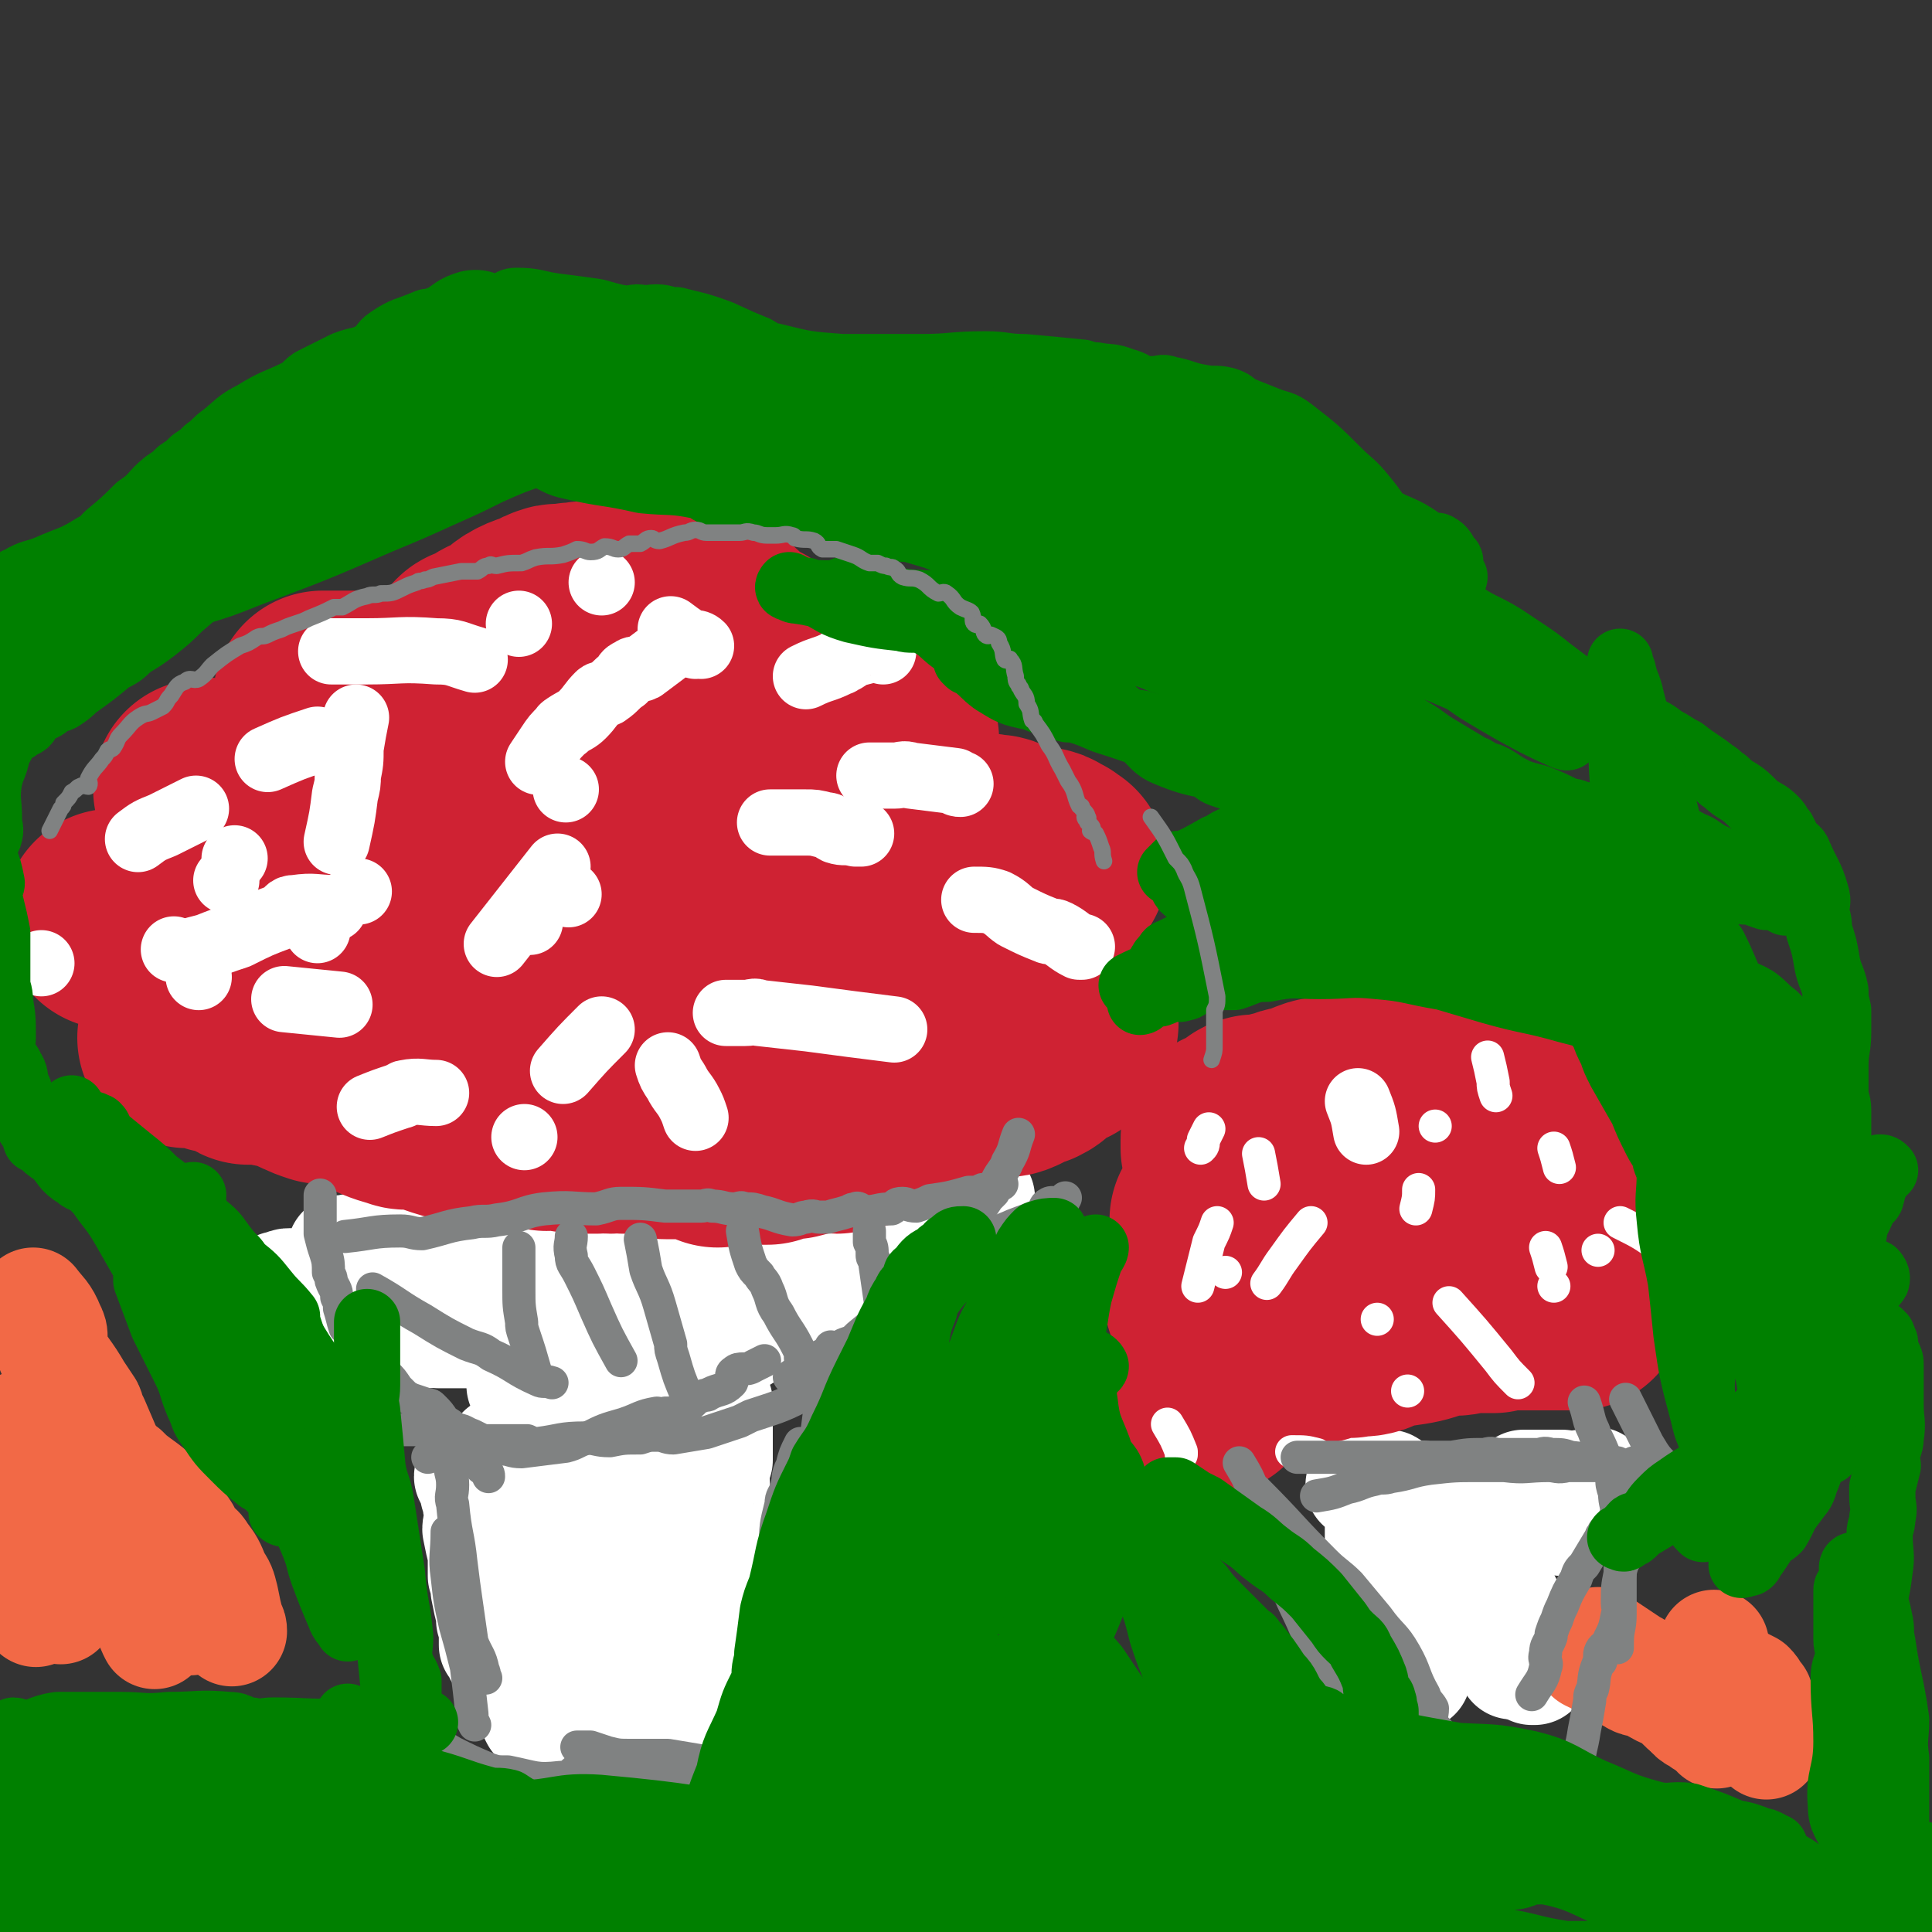 <svg viewBox='0 0 700 700' version='1.1' xmlns='http://www.w3.org/2000/svg' xmlns:xlink='http://www.w3.org/1999/xlink'><rect x="0" y="0" width="700" height="700" fill="#333333" stroke="none"/><g fill='none' stroke='#FFFFFF' stroke-width='40' stroke-linecap='round' stroke-linejoin='round'><path d='M260,508c0,0 0,0 0,0 0,0 0,0 0,0 0,0 0,0 0,0 0,0 0,0 0,0 0,0 0,0 0,0 0,0 0,0 0,0 0,0 0,0 0,0 0,0 0,0 0,0 0,6 0,6 0,12 0,2 0,2 0,4 0,2 0,2 0,5 -1,2 -2,2 -2,3 0,3 1,3 1,6 0,3 0,3 0,6 0,2 0,2 0,4 0,8 0,8 0,16 0,2 0,2 0,5 0,6 0,6 0,12 0,3 0,3 0,6 0,2 0,2 0,4 0,2 -1,2 0,4 0,4 0,4 1,8 0,2 0,2 0,4 0,3 0,3 0,6 0,2 0,2 0,4 0,1 0,1 0,1 0,3 0,3 0,5 0,3 0,3 0,5 0,3 -1,3 0,6 0,1 1,0 1,1 0,0 0,0 0,1 0,2 0,2 0,4 0,0 0,0 0,0 0,0 0,0 1,0 0,1 0,1 0,2 0,1 0,2 0,2 0,0 0,0 0,-1 0,0 0,0 0,0 0,0 0,0 0,0 0,0 0,0 0,0 0,-1 0,-1 0,-1 -1,0 -2,1 -2,0 0,-1 0,-2 1,-5 0,0 0,0 0,0 -1,-5 -1,-5 -2,-10 0,-3 -1,-3 -1,-6 0,-3 0,-3 1,-6 0,-2 0,-2 0,-4 0,-2 0,-2 0,-4 -1,-5 -1,-5 -1,-11 -1,-3 -1,-3 -2,-5 0,-3 0,-3 -1,-5 0,-2 0,-2 0,-3 -1,-5 -1,-5 -2,-11 0,-1 0,-1 -1,-3 -1,-4 -1,-4 -2,-7 0,-2 0,-2 -1,-4 0,-2 0,-2 -1,-3 0,-1 -1,0 -2,-1 -2,-3 -2,-4 -4,-8 -1,0 0,-1 -1,-2 -1,0 -1,0 -2,-1 0,0 0,0 -1,-1 0,0 0,0 -1,0 0,0 0,0 -1,0 0,0 1,0 1,0 0,0 0,0 0,0 -1,1 -1,1 -1,2 -1,3 -1,3 -2,6 0,2 -1,2 -1,4 0,7 0,7 0,15 0,3 0,3 0,5 0,3 0,3 0,6 0,3 0,3 0,5 0,6 0,6 0,12 0,3 0,3 0,5 0,2 0,2 0,3 0,2 0,2 0,3 0,4 0,4 0,8 0,1 0,1 0,1 0,3 0,4 0,5 -1,1 -2,0 -2,0 0,1 1,1 1,3 0,1 0,1 0,2 0,0 0,1 0,1 -1,0 -2,-1 -2,-2 0,-1 0,-1 1,-3 0,-1 0,-1 0,-1 0,-2 0,-3 0,-5 -1,-4 -1,-4 -1,-8 -1,-3 -1,-2 -2,-5 0,-3 0,-3 -1,-5 0,-2 0,-2 -1,-5 0,-6 0,-6 0,-12 -1,-8 -1,-8 -2,-15 -1,-3 -1,-3 -2,-5 0,-2 0,-2 -1,-4 0,-1 0,-1 -1,-3 -1,-3 -1,-3 -2,-7 0,-2 0,-2 -1,-4 0,-2 0,-2 -1,-3 0,-1 0,0 -1,-1 -1,-3 0,-3 -2,-6 0,0 0,0 -1,0 0,0 0,0 0,0 -1,1 -1,0 -1,0 0,0 -1,0 -1,0 0,0 1,0 1,0 -2,5 -2,5 -4,10 -2,6 -3,6 -4,11 -1,4 0,4 -1,7 0,7 0,7 -1,14 0,3 0,3 -1,6 0,4 -1,4 -1,7 0,7 1,7 1,13 0,8 0,8 0,15 0,2 -1,2 -2,3 0,1 1,3 1,3 0,0 0,-1 0,-2 0,-1 0,-1 0,-2 -1,-3 -1,-2 -2,-5 -1,-7 -1,-7 -1,-14 0,-3 1,-3 1,-7 0,-3 0,-3 0,-6 0,-3 0,-3 0,-6 0,-3 -1,-3 0,-6 0,-3 1,-2 1,-6 1,-2 0,-3 0,-5 1,-3 1,-3 1,-5 1,-2 1,-2 1,-4 1,-4 0,-4 1,-9 0,-1 1,-1 1,-2 1,-1 0,-1 1,-2 0,0 0,0 1,-1 0,0 0,0 0,0 0,0 0,0 0,0 1,-1 1,-1 2,-2 1,0 1,0 2,0 1,0 1,0 2,0 0,0 0,0 0,0 2,2 2,2 4,3 0,1 0,1 0,1 2,3 3,3 5,7 2,6 2,6 3,12 0,4 -1,4 -1,7 0,7 0,7 1,15 0,3 0,3 0,7 1,3 1,3 1,5 0,2 0,2 0,5 0,4 0,4 0,9 0,2 0,2 0,4 0,1 0,1 0,1 0,0 0,1 0,1 0,0 0,-1 0,-1 0,0 0,0 0,0 0,-1 0,-1 0,-2 0,-2 0,-2 0,-4 0,-3 -1,-3 0,-6 1,-7 1,-7 2,-14 1,-3 0,-3 1,-7 2,-8 2,-8 4,-16 1,-3 1,-3 1,-7 1,-3 1,-3 1,-6 1,-4 1,-3 2,-7 2,-7 2,-8 4,-15 0,-3 0,-3 1,-5 1,-3 1,-3 2,-5 0,-2 0,-2 0,-3 0,-4 1,-4 1,-8 0,-1 -1,-2 0,-3 0,0 0,1 1,2 0,0 0,0 0,0 0,0 0,0 0,0 0,0 0,0 0,1 0,4 0,4 0,9 0,3 -1,3 -1,6 0,7 0,7 0,13 -1,13 -2,13 -3,25 0,5 -1,5 -1,10 0,10 0,10 0,19 -1,4 -1,4 -1,7 -1,3 0,3 0,6 -1,2 -1,1 -2,3 0,2 1,2 1,4 0,0 0,0 0,0 0,-1 0,-1 0,-3 0,0 0,0 0,-1 0,-1 0,-1 0,-2 0,-2 0,-2 0,-5 0,-3 -1,-3 0,-7 1,-8 1,-8 2,-17 1,-3 0,-3 1,-6 2,-7 2,-7 4,-15 0,-4 0,-4 0,-7 1,-4 0,-4 1,-7 1,-2 2,-2 2,-4 1,-5 0,-5 1,-11 0,-3 1,-2 1,-5 1,-2 1,-3 1,-5 0,0 0,0 0,0 0,0 0,0 0,1 -1,0 -1,0 -2,0 0,0 1,-1 1,0 -1,0 -1,0 -1,1 -2,2 -1,2 -3,4 -4,6 -4,6 -8,12 -10,16 -9,16 -18,32 -4,6 -4,6 -7,12 -2,3 -2,3 -4,7 -2,5 -2,5 -3,10 -3,8 -3,8 -6,16 -1,3 -1,3 -1,5 -1,3 -1,4 -1,6 0,0 0,-1 0,-1 -1,0 -2,1 -2,0 -1,-2 0,-2 -1,-5 0,-2 0,-2 0,-4 0,-2 -1,-2 -1,-4 0,-2 1,-2 1,-4 -1,-6 -1,-6 -2,-13 0,-3 1,-3 1,-6 0,-5 0,-5 0,-10 -1,-5 -1,-5 -2,-11 0,-2 1,-2 1,-5 -1,-7 -1,-7 -3,-15 0,-3 0,-3 -1,-5 0,-2 0,-2 -1,-4 0,-3 0,-3 -1,-6 0,0 0,0 -1,-1 0,-1 0,0 -1,-1 0,-1 -1,-2 -1,-2 0,-1 0,0 1,1 0,0 0,0 0,0 0,0 0,0 0,0 0,3 0,3 0,6 -1,5 -1,5 -1,10 0,3 0,3 0,6 -1,6 -1,6 -1,12 0,2 0,2 0,4 0,4 0,4 0,7 0,3 -1,3 0,5 0,3 1,3 1,6 0,5 0,6 0,11 0,1 -1,1 -2,2 0,1 1,1 1,3 0,0 0,1 0,0 0,0 0,0 0,-1 -1,-1 -1,-1 -2,-2 0,-2 0,-2 0,-5 0,-2 0,-2 -1,-4 0,-1 0,-1 0,-2 -1,-4 -1,-4 -2,-9 0,-2 0,-2 -1,-5 0,-4 0,-4 0,-8 -1,-4 -1,-4 -2,-9 0,-2 1,-2 1,-4 0,-3 -1,-3 -1,-7 -1,-2 -1,-2 -1,-5 -1,-1 -1,-1 -2,-3 0,-1 1,-1 1,-1 0,0 0,0 0,0 0,0 0,0 0,0 0,0 0,0 0,0 0,1 1,1 1,2 2,2 1,3 2,5 2,4 2,4 5,7 1,2 2,2 3,4 1,3 1,3 2,6 1,3 1,2 2,5 1,2 0,2 2,5 1,3 2,3 4,7 0,1 0,1 1,2 1,1 2,0 2,1 0,0 -1,1 -1,1 0,0 1,0 1,-1 0,0 0,0 0,-1 0,-1 0,-1 0,-1 0,-2 -1,-2 0,-4 0,-3 1,-3 1,-5 0,-1 -1,-1 0,-3 0,-4 1,-4 2,-9 1,-5 1,-5 2,-10 1,-3 0,-3 1,-7 1,-2 2,-2 3,-4 1,-2 1,-3 2,-5 1,-4 2,-3 4,-7 1,-2 0,-3 2,-4 2,-3 2,-3 5,-5 1,-2 1,-2 3,-4 3,-2 3,-2 6,-4 4,-2 4,-2 9,-4 1,-1 1,-2 2,-2 2,-2 2,-2 4,-3 1,-1 1,-1 2,-2 3,-2 3,-2 6,-4 2,-1 2,-1 3,-1 3,-3 3,-3 6,-5 1,0 1,0 2,0 2,-1 2,-2 5,-3 1,-1 1,0 2,0 1,0 1,0 3,0 1,0 1,0 3,0 0,0 0,0 0,0 0,0 0,0 0,0 0,0 1,0 1,0 0,0 0,0 0,0 0,0 0,0 0,0 0,0 1,-1 1,0 0,0 -1,1 -1,1 -1,0 -1,-1 -2,0 -2,1 -2,2 -4,3 -3,1 -3,0 -6,1 -2,0 -2,1 -4,1 -3,1 -3,0 -6,1 -2,1 -2,1 -4,2 -3,0 -3,-1 -6,0 -6,2 -6,2 -12,5 -6,1 -6,1 -11,3 -2,0 -2,1 -5,2 -5,0 -5,-1 -10,0 -4,0 -4,0 -7,1 -1,0 -1,1 -2,1 -2,0 -3,0 -5,0 -1,0 -1,0 -1,0 0,0 0,0 1,0 0,0 0,0 0,0 0,-1 0,-2 1,-2 2,0 2,0 4,1 3,0 3,0 7,0 1,0 1,0 2,0 3,-1 3,-1 5,-1 '/><path d='M262,453c0,0 0,0 0,0 0,0 0,0 0,0 0,0 0,0 0,0 0,0 0,0 0,0 0,0 0,0 0,0 0,0 0,0 0,0 0,0 0,0 0,0 0,0 0,0 0,0 0,0 0,0 0,0 -5,-1 -5,-1 -9,-2 -1,0 0,1 0,1 -3,0 -3,0 -5,0 -4,0 -4,0 -8,0 -2,0 -2,0 -4,0 -6,0 -6,0 -12,0 -5,0 -5,0 -10,0 -2,0 -2,-1 -5,0 -2,0 -1,1 -3,1 -5,0 -5,0 -10,0 -1,0 -1,0 -2,0 -4,0 -4,0 -8,0 -3,0 -3,-1 -6,0 -7,0 -7,0 -15,1 -2,0 -2,0 -5,0 -1,0 -1,-1 -3,0 -4,0 -4,1 -9,2 -1,0 -1,0 -3,0 -2,0 -2,0 -4,0 -1,0 -2,0 -3,0 -1,-1 -1,-1 -1,-2 -1,0 -1,-1 -2,-1 -1,-1 -1,0 -2,1 -2,0 -2,0 -3,0 -1,-1 -1,-1 -3,-1 0,-1 0,0 -1,0 0,0 0,0 -1,0 0,0 -1,0 -1,0 0,0 1,0 1,0 0,0 0,0 0,0 0,0 0,0 0,0 0,0 0,0 0,0 1,0 1,0 1,0 2,0 2,0 4,0 2,0 2,0 5,0 2,0 2,0 4,0 3,0 3,0 5,0 7,0 7,0 13,0 4,0 4,0 7,0 4,0 4,-1 7,0 5,0 4,1 9,1 6,0 6,0 11,0 3,-1 3,-1 6,0 5,0 5,2 9,3 8,1 8,0 17,1 4,0 4,0 8,0 2,0 2,1 5,1 3,0 3,0 6,0 4,-1 4,0 8,0 1,0 1,0 2,0 4,0 4,0 9,0 1,0 1,0 3,0 1,0 1,0 2,0 1,0 1,0 1,0 2,0 2,0 5,0 1,-1 1,-2 3,-2 0,0 0,1 0,1 2,0 2,0 3,0 2,-1 2,-1 4,-1 0,-1 0,0 0,0 2,-1 2,-2 4,-2 0,0 0,0 0,1 0,0 0,0 1,0 0,0 0,0 1,0 0,0 0,0 0,0 0,0 0,0 0,0 0,0 0,0 0,0 0,0 0,0 0,0 -2,0 -2,-1 -3,0 -1,0 -1,1 -2,1 -3,1 -3,0 -6,1 -4,1 -3,2 -7,4 -2,0 -2,-1 -4,0 -7,2 -7,3 -14,5 -8,3 -8,3 -16,5 -5,1 -5,-1 -10,0 -4,1 -4,1 -9,3 -4,1 -4,1 -7,2 -3,0 -4,0 -7,0 -3,0 -3,1 -5,1 -2,0 -2,-1 -4,0 -6,1 -6,2 -12,4 -2,0 -2,0 -5,0 -3,0 -3,0 -7,1 -1,0 -1,0 -3,0 -4,0 -4,0 -8,0 -2,-1 -2,0 -4,0 -2,-1 -2,-2 -4,-2 -2,0 -2,1 -4,1 -2,-2 -2,-4 -4,-4 -2,-1 -2,1 -4,1 -1,-1 -1,-1 -3,-2 -1,-1 -1,0 -3,-1 -3,-2 -3,-2 -6,-3 -3,-2 -3,-1 -6,-2 -1,0 -1,0 -2,-1 -3,-1 -3,-1 -7,-3 -1,-1 -1,-1 -3,-1 -2,-1 -2,-1 -4,-1 -1,0 -1,0 -3,1 0,0 0,0 -1,0 0,0 1,0 1,0 0,0 0,0 0,0 0,0 0,0 0,0 0,0 0,0 0,0 0,0 0,0 0,0 1,0 1,0 3,0 4,0 4,-1 7,0 3,0 3,0 5,1 2,1 2,1 4,1 3,1 3,1 5,1 7,1 7,1 13,2 7,1 7,1 14,2 3,0 3,-1 5,0 8,0 8,0 15,1 3,0 3,0 6,0 6,0 6,0 12,0 6,0 6,0 12,0 2,0 2,0 5,0 6,0 6,0 13,0 5,0 5,0 10,0 3,0 3,0 5,0 3,0 3,0 5,0 2,-1 2,-2 4,-2 5,-1 5,-1 11,-1 2,0 2,0 4,1 1,0 1,0 3,0 1,-1 1,-2 2,-2 2,0 3,1 5,1 1,-1 1,-2 3,-2 1,-1 1,0 2,0 1,0 1,0 3,0 3,0 3,0 5,0 0,0 0,0 0,0 2,0 2,0 3,0 0,0 0,0 1,0 0,0 0,0 1,0 1,0 1,0 1,0 0,0 0,0 0,0 0,0 0,0 0,0 0,0 0,0 1,0 1,-1 1,-1 2,-1 1,-1 1,0 1,0 1,-1 1,-1 2,-1 2,-2 2,-3 5,-4 1,-1 1,0 3,-1 2,-1 1,-3 4,-4 2,-2 2,-1 5,-2 0,0 0,0 1,-1 3,-1 3,-1 6,-3 1,0 1,0 1,-1 3,-2 3,-2 6,-3 2,-2 2,-1 5,-2 1,0 1,0 3,-1 2,-1 1,-2 4,-3 2,-1 2,-1 5,-2 1,-1 0,-1 1,-2 1,-1 2,0 4,0 0,-1 -1,-2 0,-2 1,-1 2,0 3,0 1,-1 1,-2 1,-2 1,-1 1,0 2,0 0,0 1,0 1,0 0,0 0,0 -1,0 0,0 0,0 0,0 0,0 0,0 0,0 0,0 -1,0 -1,0 0,0 1,0 0,0 0,0 -1,0 -2,0 -1,0 -1,-1 -2,0 -5,1 -4,2 -8,3 -4,1 -5,1 -8,2 -3,1 -3,1 -6,3 -8,2 -8,3 -15,5 -5,1 -5,0 -10,2 -4,1 -4,2 -7,3 -3,1 -3,1 -6,2 -10,2 -10,1 -19,4 -3,1 -3,2 -6,4 -8,3 -9,2 -17,5 -5,1 -5,1 -9,2 -4,2 -4,2 -7,3 -4,1 -4,-1 -8,0 -7,1 -7,3 -14,5 -2,0 -3,-1 -5,-1 -5,0 -5,0 -10,1 -5,0 -5,0 -10,1 -2,0 -2,0 -5,0 -3,0 -3,-1 -6,0 -3,0 -3,0 -6,1 -5,1 -6,1 -11,2 -2,0 -2,1 -5,1 -3,1 -3,0 -6,1 -1,0 -1,-1 -2,0 -2,0 -2,0 -4,1 -3,1 -3,2 -6,3 -2,0 -2,-1 -5,0 -1,0 0,1 -1,1 -2,1 -2,0 -4,1 -1,0 -1,1 -1,2 0,0 0,0 0,1 '/></g>
<g fill='none' stroke='#CF2233' stroke-width='80' stroke-linecap='round' stroke-linejoin='round'><path d='M68,376c0,0 0,0 0,0 0,0 0,0 0,0 0,0 0,0 0,0 0,0 0,0 0,0 0,0 0,0 0,0 0,0 0,0 0,0 0,0 0,0 0,0 0,0 0,0 0,0 0,0 0,0 0,0 0,0 0,0 0,0 0,0 0,0 0,0 0,0 0,0 0,0 4,0 4,0 9,1 1,0 1,1 3,1 3,1 3,0 5,1 3,1 3,2 5,3 2,0 3,0 5,0 5,1 5,1 10,2 4,1 4,2 7,3 2,1 2,1 5,2 1,0 2,-1 3,0 7,2 7,2 13,4 7,3 6,3 13,5 2,1 2,-1 4,0 7,1 7,2 14,4 7,1 7,0 15,1 2,0 2,0 4,0 1,0 1,1 2,1 2,0 2,-1 4,0 4,0 4,1 9,2 2,0 2,-1 4,0 4,0 4,1 9,1 3,0 3,0 5,0 3,-1 3,0 5,0 3,0 3,-1 5,0 6,0 6,0 12,1 2,1 2,1 4,1 1,0 1,0 2,0 3,-1 3,0 6,0 4,0 4,-1 8,0 1,0 1,2 2,3 2,0 3,-1 5,-1 1,-1 1,0 2,0 2,0 2,0 3,0 4,0 4,0 8,0 3,-1 3,-3 7,-3 1,-1 1,1 2,1 4,-1 4,-1 7,-2 3,0 3,-1 6,-1 2,0 2,1 3,1 3,-1 3,0 6,-1 2,-1 2,-2 4,-3 3,-1 3,-1 6,-2 4,-1 3,-2 7,-3 2,-1 2,0 4,-1 4,-1 4,-1 8,-2 2,-1 2,-1 4,-2 2,-1 2,0 4,-1 0,0 0,0 1,-1 3,-1 3,-2 6,-3 2,-1 2,-1 4,-1 2,0 2,0 4,0 3,-1 3,0 5,-1 3,-1 2,-3 4,-3 1,-1 2,0 3,0 2,-1 2,-1 3,-3 1,-1 0,-1 1,-2 1,-1 1,0 3,-1 1,0 1,0 2,-1 1,0 2,0 2,0 1,-2 0,-2 1,-4 0,0 0,0 1,-1 0,0 1,0 1,0 0,-1 0,-1 -1,-2 0,-1 0,-1 0,-2 0,0 1,1 0,1 0,-1 -1,-1 -1,-2 0,0 1,1 0,1 0,-1 0,-1 -1,-2 0,0 0,1 -1,1 -2,-1 -2,-1 -4,-2 -1,-1 0,-1 -2,-2 -3,-1 -3,-1 -7,-2 -3,-1 -3,-2 -7,-3 -1,0 -1,0 -2,-1 -6,0 -6,1 -11,0 -2,-1 -1,-3 -3,-3 -5,-1 -5,0 -10,0 -3,0 -3,0 -5,0 -2,0 -2,0 -3,0 -3,0 -3,0 -6,0 -3,0 -3,0 -6,0 -3,0 -3,0 -6,0 -6,0 -6,0 -12,0 -5,0 -5,0 -9,0 -4,0 -4,0 -7,0 -3,0 -3,0 -7,0 -4,0 -4,0 -8,0 -9,0 -9,0 -18,0 -5,0 -5,0 -10,0 -4,0 -4,-1 -8,0 -3,0 -3,1 -5,1 -8,0 -8,-1 -16,0 -2,0 -2,1 -5,2 -2,0 -2,-1 -5,0 -2,0 -2,1 -4,1 -7,0 -7,0 -14,0 -2,0 -2,0 -4,0 -5,0 -5,0 -9,0 -5,-1 -5,0 -9,-1 -3,-1 -2,-3 -4,-3 -6,-2 -7,-1 -13,-2 -2,0 -2,0 -4,-1 -3,-1 -3,-1 -6,-2 -3,-1 -3,-1 -6,-2 -2,-1 -2,0 -4,-1 -3,-1 -3,-1 -7,-2 -7,-1 -7,-1 -15,-2 -3,0 -3,-1 -5,-2 -3,0 -3,-1 -5,-1 -2,-1 -2,1 -4,1 -7,-1 -7,-2 -15,-2 -2,-1 -2,0 -4,0 -1,0 -1,0 -3,0 -3,-1 -3,-1 -7,-2 0,0 0,1 -1,1 -3,-1 -3,-1 -5,-2 -2,-1 -2,-1 -4,-2 -1,0 -1,1 -2,1 -1,0 -1,0 -3,0 -1,0 -1,0 -2,0 0,0 0,0 -1,0 0,0 1,0 1,0 0,0 0,0 0,0 0,0 0,0 0,0 1,0 1,0 1,0 1,0 1,0 1,0 2,0 2,0 3,0 1,0 1,0 2,0 2,0 2,0 3,0 6,-1 6,-1 12,-1 4,-1 4,0 7,0 5,0 5,0 10,0 6,0 6,0 11,0 11,0 11,0 21,0 6,0 6,0 11,0 6,0 6,0 11,0 7,-1 7,-2 13,-2 5,0 5,1 10,1 6,-1 6,-3 11,-3 6,-1 6,0 11,1 9,0 9,0 19,0 5,0 5,0 10,0 3,0 3,0 6,0 3,0 3,-1 7,0 7,0 7,1 15,2 6,0 6,0 11,1 3,0 3,0 5,0 7,0 7,0 14,0 4,0 4,0 9,0 2,0 2,0 4,0 6,0 6,0 12,0 2,0 2,0 4,0 3,-1 3,-1 6,-2 2,0 2,0 4,-1 2,0 2,-1 3,-1 2,-1 2,1 5,1 4,0 4,-1 8,-1 2,-1 2,-1 4,-2 1,0 2,-1 4,-1 2,0 2,1 4,1 3,-1 3,-1 6,-2 2,-1 2,-2 5,-2 1,0 1,1 2,1 1,0 1,0 2,0 3,-1 3,-1 6,-1 1,-1 1,-1 2,-2 3,-1 3,-2 5,-2 2,-1 2,1 4,1 2,0 2,-1 5,-1 2,-1 2,-1 3,-1 1,0 1,0 1,0 1,-1 2,0 3,-1 2,-1 1,-3 3,-3 0,-1 0,0 1,1 0,0 1,0 1,0 0,0 -1,0 -2,0 -1,-1 -1,-1 -2,-1 -1,-1 0,-2 -1,-2 -2,-1 -3,0 -6,-1 -4,-1 -4,-1 -9,-3 -1,0 -1,-1 -4,-1 -5,-1 -5,0 -10,-1 -3,0 -2,-2 -5,-2 -6,-1 -6,0 -11,0 -8,-1 -8,-1 -15,-1 -4,-1 -4,-1 -7,-2 -9,-1 -9,-1 -17,-2 -8,-1 -8,-1 -16,-2 -5,0 -5,0 -9,-1 -11,0 -11,-1 -23,-1 -9,-1 -9,-1 -19,-1 -3,0 -3,0 -7,0 -9,0 -9,0 -19,0 -4,0 -4,0 -8,0 -5,0 -5,0 -10,0 -2,0 -2,0 -4,0 -6,0 -6,0 -11,0 -3,0 -3,0 -6,0 -6,-1 -6,-1 -12,-1 -5,-1 -5,-1 -10,-1 -1,0 -1,0 -3,0 -6,-1 -6,-2 -12,-2 -2,-1 -2,0 -5,0 -3,0 -3,0 -7,0 -1,0 -1,0 -3,0 -5,-1 -5,-1 -10,-2 -2,0 -2,1 -5,1 -2,0 -2,-1 -5,-1 -1,0 -1,-1 -2,-1 -1,0 -1,1 -3,1 -2,-1 -2,-1 -4,-1 -3,-1 -3,0 -5,0 -1,0 -3,0 -2,0 12,0 13,0 27,1 10,0 10,0 20,1 5,0 5,1 11,1 13,0 13,0 27,0 12,0 12,0 24,0 3,0 4,-1 7,0 12,1 12,2 24,3 12,1 12,1 24,1 4,0 4,0 8,0 2,1 2,1 5,1 3,0 3,-1 6,0 6,0 6,1 13,2 3,0 3,0 6,0 1,0 1,0 2,0 3,-1 3,-2 7,-3 2,-1 2,-1 5,-1 1,0 1,0 2,0 1,0 1,-1 2,-1 0,0 0,1 0,1 1,0 1,-1 2,-1 0,-1 0,-1 1,-2 0,0 0,0 0,0 0,-1 0,-1 0,-2 -2,-1 -2,-1 -4,-2 -2,-1 -2,-2 -5,-2 -4,-1 -5,1 -9,0 -6,-3 -5,-5 -11,-8 -3,-2 -3,0 -6,-1 -7,-2 -7,-3 -13,-5 -7,-3 -7,-3 -14,-4 -4,-1 -4,0 -8,-1 -3,0 -3,0 -6,-1 -4,0 -4,0 -8,-1 -5,0 -5,0 -10,-1 -3,0 -3,-1 -6,-1 -6,0 -6,0 -12,0 -8,-1 -8,0 -16,-1 -3,-1 -3,-2 -7,-3 -6,-2 -6,-1 -13,-2 -3,0 -3,0 -6,0 -4,0 -4,0 -9,0 -4,0 -4,0 -9,0 -3,0 -3,0 -6,0 0,0 0,0 0,0 -1,0 -1,0 -2,0 0,0 0,0 0,0 0,0 0,0 0,0 0,0 0,0 0,0 0,0 0,0 0,0 1,0 1,0 1,0 1,0 1,0 2,0 3,0 3,0 5,0 0,0 0,0 1,0 3,0 3,0 6,0 2,0 2,0 3,0 4,0 4,0 7,0 5,0 5,0 10,0 2,0 2,0 4,0 5,0 5,0 9,0 2,0 2,0 4,0 3,-1 3,-1 6,-1 3,-1 3,-2 6,-2 2,0 2,1 4,1 7,0 7,0 14,0 3,0 3,0 6,0 6,0 6,0 12,0 3,0 3,0 6,0 4,0 4,-1 8,0 3,0 3,1 5,2 1,0 1,0 2,0 2,0 2,0 3,0 3,0 3,-1 5,0 2,0 2,0 5,1 1,0 1,-1 3,0 2,0 2,1 4,1 3,0 3,0 6,0 1,0 1,-1 3,0 2,0 2,0 4,1 1,0 1,0 2,0 3,1 3,1 6,2 2,0 2,1 4,1 1,1 1,1 2,1 1,0 1,0 2,0 2,0 2,1 4,2 0,0 0,0 1,0 3,1 3,1 6,1 1,0 1,0 2,0 1,0 1,0 3,1 1,0 1,0 2,0 1,0 1,0 2,0 2,0 2,0 5,1 2,0 2,-1 4,0 1,0 -1,2 0,3 1,0 2,-1 3,-1 1,0 1,0 1,0 0,0 0,0 1,0 0,0 0,0 1,0 0,0 0,0 0,0 -1,0 -2,0 -2,0 0,0 1,0 1,0 -1,0 -2,0 -2,0 -1,-1 0,-3 -1,-3 -1,-1 -1,1 -2,1 -2,-1 -2,-2 -3,-3 -2,-1 -2,-1 -4,-2 -1,0 -1,0 -2,-1 -5,-3 -5,-3 -9,-6 -5,-3 -4,-3 -8,-7 -2,-1 -2,-1 -4,-3 -3,-1 -3,-1 -6,-3 -1,-1 -1,-1 -2,-2 -2,-1 -2,-1 -4,-2 -3,-2 -4,-2 -7,-4 -4,-2 -3,-3 -7,-6 -2,-1 -2,-1 -4,-1 -4,-1 -4,-1 -7,-2 -1,-1 -1,-1 -3,-1 -5,-1 -5,0 -10,0 -2,-1 -2,-2 -5,-2 -5,0 -5,1 -10,1 -2,0 -2,0 -5,0 -3,0 -3,-1 -6,0 -3,0 -3,0 -6,1 -1,0 -2,-1 -3,0 -1,0 -1,0 -2,1 -4,2 -4,1 -8,3 -4,2 -3,3 -7,5 -3,2 -3,1 -6,3 -2,1 -1,2 -3,3 -1,1 -2,-1 -3,0 -3,3 -2,5 -6,7 -3,2 -4,1 -7,3 -2,1 -1,2 -3,3 -2,2 -2,0 -4,2 -3,2 -2,2 -4,5 -1,1 -2,1 -3,2 '/></g>
<g fill='none' stroke='#FFFFFF' stroke-width='24' stroke-linecap='round' stroke-linejoin='round'><path d='M243,228c0,0 0,0 0,0 0,0 0,0 0,0 0,0 0,0 0,0 0,0 0,0 0,0 0,0 0,0 0,0 0,0 0,0 0,0 0,0 0,0 0,0 0,0 0,0 0,0 0,0 0,0 0,0 0,0 0,0 0,0 4,3 4,3 9,6 0,0 -1,-1 0,-1 0,0 1,0 2,1 '/><path d='M129,260c0,0 0,0 0,0 0,0 0,0 0,0 0,0 0,0 0,0 0,0 0,0 0,0 0,0 0,0 0,0 0,0 0,0 0,0 -1,5 -1,5 -2,11 0,5 0,5 -1,10 0,3 0,3 -1,7 -1,8 -1,8 -3,17 '/><path d='M279,298c0,0 0,0 0,0 0,0 0,0 0,0 0,0 0,0 0,0 0,0 0,0 0,0 0,0 0,0 0,0 0,0 0,0 0,0 6,0 6,0 13,0 3,0 3,0 7,1 2,0 2,1 4,2 3,1 3,0 7,1 1,0 1,0 2,0 '/><path d='M130,323c0,0 0,0 0,0 0,0 0,0 0,0 0,0 0,0 0,0 0,0 0,0 0,0 '/><path d='M263,367c0,0 0,0 0,0 0,0 0,0 0,0 0,0 0,0 0,0 0,0 0,0 0,0 3,0 3,0 7,0 3,0 3,-1 5,0 9,1 9,1 18,2 15,2 15,2 31,4 '/><path d='M206,324c0,0 0,0 0,0 0,0 0,0 0,0 0,0 0,0 0,0 0,0 0,0 0,0 '/><path d='M353,326c0,0 0,0 0,0 0,0 0,0 0,0 0,0 0,0 0,0 0,0 0,0 0,0 4,0 5,0 8,1 4,2 4,3 7,5 6,3 6,3 11,5 2,1 2,0 4,1 4,2 4,3 8,5 1,0 1,0 1,0 '/><path d='M205,286c0,0 0,0 0,0 0,0 0,0 0,0 0,0 0,0 0,0 0,0 0,0 0,0 0,0 0,0 0,0 '/><path d='M192,334c0,0 0,0 0,0 0,0 0,0 0,0 0,0 0,0 0,0 0,0 0,0 0,0 0,0 0,0 0,0 0,0 0,0 0,0 '/><path d='M202,314c0,0 0,0 0,0 0,0 0,0 0,0 0,0 0,0 0,0 0,0 0,0 0,0 -11,14 -11,14 -22,28 '/><path d='M115,337c0,0 0,0 0,0 0,0 0,0 0,0 0,0 0,0 0,0 0,0 0,0 0,0 0,0 0,0 0,0 '/><path d='M158,396c0,0 0,0 0,0 0,0 0,0 0,0 0,0 0,0 0,0 0,0 0,0 0,0 0,0 0,0 0,0 0,0 0,0 0,0 -5,0 -6,-1 -11,0 -1,0 -1,1 -2,1 -6,2 -6,2 -11,4 '/><path d='M123,364c0,0 0,0 0,0 0,0 0,0 0,0 0,0 0,0 0,0 0,0 0,0 0,0 0,0 0,0 0,0 0,0 0,0 0,0 0,0 0,0 0,0 -10,-1 -10,-1 -20,-2 '/><path d='M72,354c0,0 0,0 0,0 0,0 0,0 0,0 0,0 0,0 0,0 0,0 0,0 0,0 0,0 0,0 0,0 0,0 0,0 0,0 0,0 0,0 0,0 '/><path d='M82,319c0,0 0,0 0,0 0,0 0,0 0,0 0,0 0,0 0,0 0,0 0,0 0,0 0,0 0,0 0,0 0,0 0,0 0,0 '/><path d='M85,311c0,0 0,0 0,0 0,0 0,0 0,0 0,0 0,0 0,0 0,0 0,0 0,0 0,0 0,0 0,0 0,0 0,0 0,0 '/><path d='M121,329c0,0 0,0 0,0 0,0 0,0 0,0 0,0 0,0 0,0 0,0 0,0 0,0 -7,0 -7,-1 -14,0 -3,0 -2,1 -5,3 -8,3 -8,3 -16,7 -6,2 -6,2 -11,4 -4,1 -4,1 -7,2 '/><path d='M195,276c0,0 0,0 0,0 0,0 0,0 0,0 0,0 0,0 0,0 0,0 0,0 0,0 0,0 0,0 0,0 2,-3 2,-3 4,-6 2,-3 2,-3 5,-6 0,-1 1,0 1,-1 3,-2 4,-2 6,-4 3,-3 3,-4 6,-7 1,-1 2,0 3,-1 3,-2 3,-3 6,-5 1,-2 1,-2 3,-3 1,-1 2,0 4,-1 4,-3 4,-3 8,-6 '/><path d='M115,268c0,0 0,0 0,0 0,0 0,0 0,0 0,0 0,0 0,0 0,0 0,0 0,0 0,0 0,0 0,0 0,0 0,0 0,0 0,0 0,0 0,0 -9,3 -9,3 -18,7 '/><path d='M71,293c0,0 0,0 0,0 0,0 0,0 0,0 0,0 0,0 0,0 0,0 0,0 0,0 0,0 0,0 0,0 0,0 0,0 0,0 -6,3 -6,3 -12,6 -5,2 -5,2 -9,5 '/><path d='M63,344c0,0 0,0 0,0 0,0 0,0 0,0 0,0 0,0 0,0 0,0 0,0 0,0 0,0 0,0 0,0 0,0 0,0 0,0 '/><path d='M15,349c0,0 0,0 0,0 0,0 0,0 0,0 0,0 0,0 0,0 0,0 0,0 0,0 0,0 0,0 0,0 0,0 0,0 0,0 0,0 0,0 0,0 0,0 0,0 0,0 '/><path d='M242,386c0,0 0,0 0,0 0,0 0,0 0,0 0,0 0,0 0,0 0,0 0,0 0,0 0,0 0,0 0,0 1,3 1,3 3,6 2,4 3,4 5,8 1,2 1,2 2,5 '/><path d='M218,373c0,0 0,0 0,0 0,0 0,0 0,0 0,0 0,0 0,0 0,0 0,0 0,0 0,0 0,0 0,0 0,0 0,0 0,0 -7,7 -7,7 -14,15 '/><path d='M190,412c0,0 0,0 0,0 0,0 0,0 0,0 0,0 0,0 0,0 0,0 0,0 0,0 0,0 0,0 0,0 '/><path d='M315,281c0,0 0,0 0,0 0,0 0,0 0,0 0,0 0,0 0,0 0,0 0,0 0,0 0,0 0,0 0,0 4,0 4,0 9,0 3,0 3,-1 6,0 8,1 8,1 16,2 1,1 1,1 2,1 '/><path d='M188,226c0,0 0,0 0,0 0,0 0,0 0,0 0,0 0,0 0,0 0,0 0,0 0,0 0,0 0,0 0,0 '/><path d='M172,239c0,0 0,0 0,0 0,0 0,0 0,0 0,0 0,0 0,0 0,0 0,0 0,0 0,0 0,0 0,0 -7,-2 -7,-3 -14,-3 -13,-1 -13,0 -25,0 -7,0 -7,0 -13,0 '/><path d='M218,211c0,0 0,0 0,0 0,0 0,0 0,0 0,0 0,0 0,0 0,0 0,0 0,0 '/><path d='M292,245c0,0 0,0 0,0 0,0 0,0 0,0 0,0 0,0 0,0 0,0 0,0 0,0 0,0 0,0 0,0 0,0 0,0 0,0 0,0 0,0 0,0 6,-3 6,-2 12,-5 1,0 0,-1 2,-1 3,-2 3,-2 7,-3 2,-1 2,-1 5,-1 1,0 1,0 2,1 '/></g>
<g fill='none' stroke='#FFFFFF' stroke-width='40' stroke-linecap='round' stroke-linejoin='round'><path d='M566,551c0,0 0,0 0,0 0,0 0,0 0,0 0,0 0,0 0,0 0,0 0,0 0,0 0,0 0,0 0,0 0,0 0,0 0,0 0,0 0,0 0,0 0,0 0,0 0,0 0,0 0,0 0,0 0,0 0,0 0,0 0,0 0,0 0,0 -4,-1 -4,-2 -7,-3 -1,0 0,1 -1,1 -2,1 -2,1 -4,0 -1,0 -1,0 -2,0 0,-1 0,-1 0,-1 -1,0 -1,0 -3,0 -1,1 -1,0 -2,0 -2,0 -2,0 -3,0 -2,0 -2,0 -3,0 -1,0 -1,0 -1,0 -2,0 -2,0 -4,0 -2,0 -2,0 -4,0 -1,0 -1,0 -2,0 -2,0 -2,0 -4,0 -1,0 -1,0 -2,0 -1,0 -1,0 -2,0 -2,0 -2,0 -5,0 -1,0 -1,0 -2,0 -2,0 -2,0 -4,0 -1,0 -1,0 -3,0 0,1 0,1 -1,2 -2,0 -3,-1 -4,-1 -1,1 1,2 0,3 -1,1 -1,1 -2,1 0,0 -1,0 -1,0 0,0 0,1 0,1 0,0 0,-1 0,-1 0,1 0,1 0,1 0,3 0,3 0,5 0,1 0,1 0,1 0,3 0,3 0,5 1,3 1,3 2,6 0,3 0,3 0,7 1,3 1,2 1,5 0,2 0,2 0,3 0,1 0,1 0,1 1,3 2,3 3,5 0,2 0,2 1,4 0,1 0,1 0,2 1,2 1,1 2,3 1,1 0,1 1,2 0,0 1,0 1,0 0,1 0,2 0,3 0,1 1,0 1,0 0,0 0,0 0,0 1,1 1,1 1,1 '/><path d='M536,549c0,0 0,0 0,0 0,0 0,0 0,0 0,0 0,0 0,0 0,0 0,0 0,0 0,0 0,0 0,0 0,0 0,0 0,0 0,0 0,0 0,0 0,0 0,0 0,0 0,4 0,4 0,8 1,5 2,5 3,10 1,5 1,5 2,10 0,2 0,2 1,5 0,4 -1,4 0,7 1,2 2,1 3,3 2,2 1,3 2,5 0,1 1,1 2,2 0,2 -1,3 -1,4 0,0 1,0 1,-1 '/><path d='M534,557c0,0 0,0 0,0 0,0 0,0 0,0 0,0 0,0 0,0 0,0 0,0 0,0 0,0 0,0 0,0 2,5 1,5 3,9 1,3 2,3 3,5 4,6 4,6 7,12 2,5 1,6 3,11 2,6 2,6 5,11 0,0 0,0 1,0 '/><path d='M493,538c0,0 0,0 0,0 0,0 0,0 0,0 0,0 0,0 0,0 0,0 0,0 0,0 0,0 0,0 0,0 0,0 0,0 0,0 0,0 0,0 0,0 0,0 0,0 0,0 0,0 0,0 0,0 0,0 0,0 0,0 0,0 0,0 0,0 5,0 5,-1 10,0 2,1 1,3 3,3 4,2 4,1 8,1 5,0 5,1 10,1 5,0 5,0 9,-1 3,0 3,0 5,0 3,0 3,0 5,0 2,0 2,0 3,0 '/><path d='M552,538c0,0 0,0 0,0 0,0 0,0 0,0 0,0 0,0 0,0 0,0 0,0 0,0 0,0 0,0 0,0 0,0 0,0 0,0 0,0 0,0 0,0 0,0 0,0 0,0 0,0 0,0 0,0 0,0 0,0 0,0 0,0 0,0 0,0 0,0 0,0 0,0 0,0 0,0 0,0 4,0 4,0 8,0 0,0 0,0 0,0 1,0 1,0 3,0 1,0 1,0 3,0 '/><path d='M578,537c0,0 0,0 0,0 0,0 0,0 0,0 0,0 0,0 0,0 0,0 0,0 0,0 0,0 0,0 0,0 0,0 0,0 0,0 0,0 0,0 0,0 0,0 0,0 0,0 0,0 0,0 0,0 -4,1 -5,2 -7,2 -1,0 3,-1 2,-1 -1,1 -2,2 -4,3 -1,0 -1,1 -1,1 -1,0 -1,-1 -1,-1 -1,1 -1,2 -2,2 -1,0 -1,0 -1,-1 0,0 0,0 0,0 0,0 0,0 0,0 0,0 0,0 0,0 0,0 0,0 0,0 0,0 0,0 -1,0 '/></g>
<g fill='none' stroke='#CF2233' stroke-width='80' stroke-linecap='round' stroke-linejoin='round'><path d='M438,502c0,0 0,0 0,0 0,0 0,0 0,0 0,0 0,0 0,0 0,0 0,0 0,0 0,0 0,0 0,0 0,0 0,0 0,0 0,0 0,0 0,0 0,0 0,0 0,0 0,0 0,0 0,0 0,0 0,0 0,0 0,0 0,0 0,0 5,-5 5,-5 10,-10 1,-1 1,-2 3,-3 1,-1 2,1 3,0 3,-1 3,-3 5,-4 2,-1 2,1 4,0 4,-1 4,-3 8,-3 3,-1 3,1 6,1 3,-1 3,-1 5,-2 2,-1 2,-1 3,-1 2,0 2,1 4,1 4,-1 4,0 7,-1 2,-1 2,-2 4,-3 1,-1 2,-1 3,-1 2,0 2,1 3,1 7,-1 7,-1 13,-3 2,-1 2,-2 4,-2 2,-1 2,1 3,1 4,0 4,-1 8,-1 1,-1 1,0 3,0 1,0 1,0 3,0 1,0 1,0 1,0 3,-1 3,-1 6,-1 2,-1 2,0 4,0 1,0 1,0 2,0 0,0 0,0 1,0 1,0 1,0 3,0 1,0 1,0 3,0 0,0 0,0 1,0 1,0 1,0 2,0 1,0 1,0 2,0 0,0 0,0 0,0 1,0 1,0 1,0 1,0 1,0 1,0 1,0 1,0 2,0 0,0 0,0 1,0 0,0 1,0 1,0 0,0 -1,0 -1,0 0,0 0,0 0,0 1,0 1,0 1,0 0,0 0,0 0,0 0,0 0,0 0,0 0,0 0,0 0,0 0,0 0,0 0,0 0,0 0,0 0,0 0,0 0,0 0,0 0,0 0,0 0,0 -1,0 -1,0 -1,0 0,0 0,0 0,0 0,0 0,0 0,0 -1,0 -1,0 -2,0 -1,0 -1,0 -2,0 0,0 0,0 0,0 -3,0 -3,0 -6,0 -2,0 -2,0 -5,0 -1,0 -1,0 -3,0 -1,0 -1,0 -2,0 -3,0 -3,0 -7,0 -1,0 -1,0 -2,0 -2,0 -2,0 -4,0 -3,0 -3,0 -5,0 -3,-1 -3,-1 -6,-1 -1,-1 -1,0 -2,0 -2,-1 -2,-3 -4,-3 -5,-1 -5,1 -10,1 -3,0 -3,-1 -5,-1 -2,-1 -2,0 -4,0 -2,0 -2,0 -4,0 -6,0 -6,-1 -11,0 -5,0 -5,0 -10,1 -2,0 -2,-1 -4,0 -5,1 -5,2 -10,3 -2,0 -2,-1 -3,-1 -4,-1 -4,0 -7,0 -1,0 -1,0 -2,0 -1,0 -1,0 -2,0 0,0 0,0 0,0 -1,0 -1,0 -1,0 -1,0 -1,0 -1,0 -1,0 -1,0 -2,0 -1,0 -1,0 -1,0 -1,0 -1,0 -1,0 -1,0 -1,0 -1,0 -1,0 -1,0 -1,0 0,-1 0,-1 0,-2 0,-1 0,-1 0,-1 0,-1 0,-1 0,-2 1,-1 2,0 3,-1 1,-1 0,-1 1,-2 0,-1 1,-1 1,-1 0,-1 0,-1 1,-2 2,-2 2,-1 4,-3 1,0 1,0 2,-1 4,-2 4,-2 8,-4 2,-1 2,-1 3,-1 2,-1 2,0 4,-1 3,-1 3,-2 6,-3 3,-1 3,0 7,0 2,-1 2,-1 3,-2 3,-1 3,-2 6,-3 0,0 1,1 1,1 3,-1 3,-2 5,-3 2,0 3,1 4,1 1,-1 0,-3 1,-3 1,-1 1,1 2,1 3,0 3,-1 5,-1 2,-1 2,-1 3,-1 1,0 1,-1 3,-1 0,0 0,1 1,1 1,0 1,0 2,0 1,0 1,0 2,0 2,-1 2,-2 4,-2 1,0 1,1 2,1 2,-1 2,-3 4,-3 1,-1 1,0 2,1 2,0 2,0 4,0 0,0 0,0 0,0 3,-1 3,-1 7,-1 0,0 0,0 1,0 1,0 1,0 2,0 1,-1 0,-2 1,-2 1,0 1,0 3,1 0,0 1,0 1,0 0,0 -1,0 -1,0 0,0 0,0 0,0 0,0 0,0 0,0 0,0 0,0 0,0 -1,0 -1,0 -1,0 0,0 0,0 0,0 0,0 0,0 -1,0 -2,0 -2,0 -3,0 -1,0 -1,0 -1,0 -4,0 -4,0 -7,0 -2,0 -2,0 -3,0 -1,0 -1,0 -1,0 -3,0 -3,0 -6,0 -2,0 -2,0 -5,0 -2,0 -2,0 -5,0 -5,0 -5,0 -10,0 -2,0 -2,0 -5,0 -3,0 -3,-1 -5,0 -3,0 -3,1 -5,1 -3,0 -3,0 -6,0 -2,-1 -2,-1 -4,0 -1,0 -1,0 -2,1 -5,1 -5,2 -10,3 -1,0 -1,-1 -2,-1 -3,0 -3,0 -6,1 -1,0 -1,0 -2,1 -1,0 -1,0 -2,0 -1,0 -1,-1 -2,0 -2,0 -2,0 -4,1 -1,0 0,1 -1,2 -1,0 -1,1 -1,1 0,0 1,0 0,0 0,-1 -1,-1 -1,0 0,0 1,1 0,1 0,0 0,-1 -1,0 0,0 0,0 -1,1 0,0 -1,-1 -1,0 0,1 1,2 0,3 0,0 0,-2 -1,-1 0,0 1,1 0,1 0,0 -1,0 -1,0 0,0 0,0 0,0 1,-1 0,-2 0,-2 0,0 0,1 0,1 0,-2 0,-2 0,-3 1,-1 2,0 3,-1 1,-2 1,-3 2,-5 0,0 1,0 1,0 2,-2 1,-3 3,-5 3,-3 3,-2 6,-4 2,-2 2,-1 4,-2 2,-2 1,-3 3,-4 1,-1 1,1 3,0 5,-2 5,-3 10,-6 2,0 1,-1 3,-1 1,-1 1,-2 2,-2 4,-1 4,0 8,0 1,-1 1,-1 3,-2 3,-2 3,-2 6,-3 2,-1 3,0 5,0 1,-1 0,-2 1,-2 2,0 3,1 5,1 2,-1 2,-1 4,-1 1,-1 1,0 2,0 2,0 3,0 3,0 1,0 -1,0 -1,0 0,0 1,0 1,0 2,0 2,0 4,0 0,0 0,0 0,0 1,0 1,0 2,0 0,0 0,0 1,0 0,0 0,0 1,0 1,0 1,0 2,0 0,0 0,0 1,0 0,0 0,0 1,0 0,0 0,0 0,0 1,0 1,0 2,0 0,0 -1,0 -1,0 0,0 1,0 1,0 0,0 0,0 0,0 0,0 0,0 0,0 0,0 0,0 0,0 -1,0 -1,0 -1,0 -1,-1 0,-2 -1,-2 -1,-1 -1,0 -2,0 -2,0 -2,0 -4,0 -3,-1 -2,-1 -5,-1 -1,0 -1,0 -1,0 -4,-1 -4,-2 -9,-2 -4,0 -4,0 -8,1 -3,0 -3,0 -6,0 -2,0 -2,-1 -4,0 -4,0 -4,1 -8,1 -1,0 -1,0 -2,0 -2,-1 -3,-1 -5,0 -1,0 -1,1 -2,1 -3,1 -3,1 -5,2 -1,0 -1,-1 -2,0 -4,1 -4,1 -8,2 -2,1 -2,1 -4,1 -1,0 -1,-1 -2,0 -1,0 0,1 -1,2 -1,0 -1,1 -2,1 -1,0 -1,-1 -1,0 -1,0 0,0 -1,1 0,0 0,-1 -1,0 -1,0 -1,0 -1,1 -1,0 -1,-1 -1,0 0,1 0,2 0,3 0,0 0,-1 0,-1 0,0 0,0 0,1 0,0 0,0 0,0 0,0 0,0 0,0 0,0 0,0 0,0 0,0 0,0 0,0 1,0 1,0 2,0 0,0 0,0 1,0 0,0 0,0 1,0 2,-1 2,-2 3,-2 2,0 2,0 3,1 2,0 2,0 3,0 1,0 1,0 3,0 2,-1 2,-2 5,-2 1,-1 1,0 2,0 5,-1 5,-1 11,-1 4,-1 4,-1 9,-1 3,-1 3,-2 5,-2 2,0 2,0 4,1 1,0 1,0 3,0 0,0 0,0 1,0 3,0 3,0 5,0 1,0 1,0 2,0 2,0 2,0 4,0 3,0 3,0 6,0 1,0 1,0 2,0 3,0 3,0 6,0 2,0 2,0 3,0 1,0 1,0 2,0 1,0 1,0 3,0 3,0 3,-1 7,0 0,0 0,0 0,0 0,1 0,1 1,1 0,0 0,0 1,0 1,-1 1,-1 3,0 0,0 0,0 1,1 0,0 0,-1 1,0 1,0 1,0 2,1 1,1 1,1 2,3 0,0 0,0 1,0 1,1 1,1 2,2 0,1 0,1 1,2 0,1 0,1 1,1 0,1 0,1 1,1 1,2 0,2 2,4 0,1 1,0 2,1 0,0 0,0 0,1 1,1 1,1 2,3 0,0 0,0 1,0 0,0 0,0 0,1 1,0 1,0 1,1 0,0 0,0 0,0 1,1 1,2 2,3 0,0 -1,-2 -1,-1 0,0 0,1 0,1 1,0 1,-1 2,0 0,0 -1,1 -1,1 0,0 1,-1 1,0 1,0 1,0 2,1 0,1 0,1 1,2 0,1 0,1 0,2 0,0 0,0 0,0 1,0 1,0 2,1 '/></g>
<g fill='none' stroke='#FFFFFF' stroke-width='24' stroke-linecap='round' stroke-linejoin='round'><path d='M492,399c0,0 0,0 0,0 0,0 0,0 0,0 0,0 0,0 0,0 0,0 0,0 0,0 0,0 0,0 0,0 0,0 0,0 0,0 0,0 0,0 0,0 2,5 2,5 3,11 '/></g>
<g fill='none' stroke='#FFFFFF' stroke-width='12' stroke-linecap='round' stroke-linejoin='round'><path d='M563,416c0,0 0,0 0,0 0,0 0,0 0,0 0,0 0,0 0,0 0,0 0,0 0,0 0,0 0,0 0,0 0,0 0,0 0,0 1,3 1,3 2,7 '/><path d='M514,431c0,0 0,0 0,0 0,0 0,0 0,0 0,0 0,0 0,0 0,0 0,0 0,0 0,0 0,0 0,0 0,0 0,0 0,0 0,0 0,0 0,0 0,3 0,3 -1,7 '/><path d='M475,443c0,0 0,0 0,0 0,0 0,0 0,0 0,0 0,0 0,0 0,0 0,0 0,0 0,0 0,0 0,0 0,0 0,0 0,0 -5,6 -5,6 -10,13 -3,4 -3,5 -6,9 '/><path d='M444,461c0,0 0,0 0,0 0,0 0,0 0,0 0,0 0,0 0,0 0,0 0,0 0,0 0,0 0,0 0,0 0,0 0,0 0,0 '/><path d='M525,472c0,0 0,0 0,0 0,0 0,0 0,0 0,0 0,0 0,0 0,0 0,0 0,0 0,0 0,0 0,0 0,0 0,0 0,0 9,10 9,10 18,21 3,4 3,4 7,8 '/><path d='M563,466c0,0 0,0 0,0 0,0 0,0 0,0 0,0 0,0 0,0 0,0 0,0 0,0 0,0 0,0 0,0 '/><path d='M587,443c0,0 0,0 0,0 0,0 0,0 0,0 0,0 0,0 0,0 0,0 0,0 0,0 0,0 0,0 0,0 0,0 0,0 0,0 0,0 0,0 0,0 0,0 0,0 0,0 8,4 8,4 15,9 '/><path d='M579,453c0,0 0,0 0,0 0,0 0,0 0,0 0,0 0,0 0,0 0,0 0,0 0,0 0,0 0,0 0,0 0,0 0,0 0,0 '/><path d='M560,452c0,0 0,0 0,0 0,0 0,0 0,0 0,0 0,0 0,0 0,0 0,0 0,0 1,3 1,3 2,7 '/><path d='M520,408c0,0 0,0 0,0 0,0 0,0 0,0 0,0 0,0 0,0 0,0 0,0 0,0 0,0 0,0 0,0 0,0 0,0 0,0 0,0 0,0 0,0 '/><path d='M539,383c0,0 0,0 0,0 0,0 0,0 0,0 0,0 0,0 0,0 0,0 0,0 0,0 0,0 0,0 0,0 0,0 0,0 0,0 1,4 1,4 2,9 0,2 0,2 1,5 '/><path d='M438,409c0,0 0,0 0,0 0,0 0,0 0,0 0,0 0,0 0,0 0,0 0,0 0,0 0,0 0,0 0,0 0,0 0,0 0,0 -1,2 -1,2 -2,4 0,2 0,2 -1,3 '/><path d='M456,418c0,0 0,0 0,0 0,0 0,0 0,0 0,0 0,0 0,0 0,0 0,0 0,0 1,5 1,5 2,11 '/><path d='M441,443c0,0 0,0 0,0 0,0 0,0 0,0 0,0 0,0 0,0 0,0 0,0 0,0 -1,3 -1,3 -3,7 -2,8 -2,8 -4,16 '/><path d='M423,516c0,0 0,0 0,0 0,0 0,0 0,0 0,0 0,0 0,0 0,0 0,0 0,0 0,0 0,0 0,0 3,5 3,5 5,10 0,0 0,0 0,1 '/><path d='M468,526c0,0 0,0 0,0 0,0 0,0 0,0 0,0 0,0 0,0 0,0 0,0 0,0 5,0 5,0 9,1 '/><path d='M510,504c0,0 0,0 0,0 0,0 0,0 0,0 0,0 0,0 0,0 0,0 0,0 0,0 0,0 0,0 0,0 0,0 0,0 0,0 '/><path d='M499,478c0,0 0,0 0,0 0,0 0,0 0,0 0,0 0,0 0,0 0,0 0,0 0,0 0,0 0,0 0,0 '/></g>
<g fill='none' stroke='#F26946' stroke-width='40' stroke-linecap='round' stroke-linejoin='round'><path d='M6,522c0,0 0,0 0,0 0,0 0,0 0,0 0,0 0,0 0,0 0,0 0,0 0,0 0,0 0,0 0,0 0,0 0,0 0,0 0,0 0,0 0,0 0,0 0,0 0,0 5,3 5,3 10,6 2,1 2,1 3,2 2,1 2,1 4,2 0,1 0,1 1,1 4,5 4,5 9,9 1,2 2,1 2,3 3,4 2,4 4,8 1,4 1,4 3,6 1,1 2,0 3,1 1,3 1,3 1,6 1,2 1,2 1,4 2,3 3,2 4,5 1,2 1,2 1,5 1,1 0,1 0,1 0,2 1,1 1,2 1,1 1,1 1,2 1,1 0,2 0,2 1,3 1,3 2,5 '/><path d='M12,472c0,0 0,0 0,0 0,0 0,0 0,0 0,0 0,0 0,0 0,0 0,0 0,0 0,0 0,0 0,0 3,4 4,4 6,9 1,2 1,2 1,4 0,3 -1,3 0,5 4,7 5,7 9,14 2,3 2,3 4,6 1,2 0,3 2,5 3,7 3,7 6,14 3,4 3,4 6,9 1,2 2,1 2,3 3,7 3,8 6,14 1,3 2,2 3,5 3,6 3,6 5,12 1,3 1,3 2,6 1,2 1,2 2,4 1,1 1,1 1,3 1,1 1,1 2,2 '/><path d='M9,516c0,0 0,0 0,0 0,0 0,0 0,0 0,0 0,0 0,0 7,3 6,4 13,7 6,2 6,2 11,4 3,1 3,2 6,3 3,2 3,1 6,3 1,1 1,1 2,2 5,4 6,4 11,9 2,2 2,2 4,4 3,4 3,4 5,7 1,2 1,2 2,4 2,2 3,2 4,4 3,4 3,4 5,9 2,3 2,3 3,7 1,5 1,5 2,9 1,2 1,2 1,3 '/><path d='M16,537c0,0 0,0 0,0 0,0 0,0 0,0 0,0 0,0 0,0 0,0 0,0 0,0 0,0 0,0 0,0 0,0 0,0 0,0 0,0 0,0 0,0 0,6 0,6 0,12 0,2 0,2 0,4 0,4 0,4 0,8 0,6 0,6 0,11 0,3 -1,2 -2,5 0,4 0,4 -1,7 '/><path d='M12,552c0,0 0,0 0,0 0,0 0,0 0,0 0,0 0,0 0,0 0,0 0,0 0,0 1,7 0,8 1,14 2,6 3,6 6,11 2,3 2,3 3,6 '/><path d='M579,595c0,0 0,0 0,0 0,0 0,0 0,0 0,0 0,0 0,0 0,0 0,0 0,0 0,0 0,0 0,0 0,0 0,0 0,0 0,0 0,0 0,0 6,4 6,4 12,8 4,2 4,3 8,5 3,2 3,1 6,3 3,2 4,2 6,4 2,2 0,3 1,5 2,3 3,2 5,4 '/><path d='M576,600c0,0 0,0 0,0 0,0 0,0 0,0 0,0 0,0 0,0 0,0 0,0 0,0 0,0 0,0 0,0 4,2 4,2 8,3 4,3 3,3 7,5 3,2 3,1 6,2 5,3 5,3 10,5 2,2 2,3 5,5 1,1 2,0 3,1 3,3 3,3 6,5 1,1 0,1 1,2 '/><path d='M630,612c0,0 0,0 0,0 0,0 0,0 0,0 0,0 0,0 0,0 0,0 0,0 0,0 0,0 0,0 0,0 0,0 0,0 0,0 0,0 0,0 0,0 0,0 0,0 0,0 0,0 0,0 0,0 0,0 0,0 0,0 3,4 3,4 5,8 2,4 1,5 3,8 0,1 1,0 2,1 0,1 0,2 0,3 '/><path d='M620,600c0,0 0,0 0,0 0,0 0,0 0,0 0,0 0,0 0,0 0,0 0,0 0,0 0,0 0,0 0,0 4,4 4,4 8,8 1,1 1,1 2,1 2,1 2,1 4,2 2,2 1,2 3,4 '/><path d='M621,596c0,0 0,0 0,0 0,0 0,0 0,0 0,0 0,0 0,0 0,0 0,0 0,0 0,0 0,0 0,0 '/></g>
<g fill='none' stroke='#808282' stroke-width='12' stroke-linecap='round' stroke-linejoin='round'><path d='M116,433c0,0 0,0 0,0 0,0 0,0 0,0 0,0 0,0 0,0 0,0 0,0 0,0 0,0 0,0 0,0 0,0 0,0 0,0 0,0 0,0 0,0 0,0 0,0 0,0 0,0 0,0 0,0 0,0 0,0 0,0 0,0 0,0 0,0 0,0 0,0 0,0 0,0 0,0 0,0 0,0 0,0 0,0 0,3 0,3 0,7 0,3 0,3 0,5 0,1 0,1 0,2 1,4 1,4 2,7 1,3 1,4 1,7 1,2 1,2 1,3 1,3 2,3 2,6 1,2 1,2 1,4 1,3 1,4 2,7 2,2 3,1 4,4 1,2 -1,2 0,5 1,1 2,1 4,2 1,1 2,1 3,2 1,2 0,3 2,4 0,1 1,-1 2,0 2,2 2,2 4,5 1,1 1,1 2,2 1,1 1,1 3,2 3,1 3,1 6,2 1,0 1,0 2,1 2,2 2,2 4,5 2,1 2,1 4,3 0,0 0,1 0,2 2,2 1,2 3,4 1,1 2,-1 3,0 1,1 0,2 1,4 1,1 2,1 2,2 0,0 -1,1 0,1 0,1 1,1 2,2 1,1 1,1 1,2 '/><path d='M163,517c0,0 0,0 0,0 0,0 0,0 0,0 0,0 0,0 0,0 0,0 0,0 0,0 0,0 0,0 0,0 0,0 0,0 0,0 0,0 0,0 0,0 0,3 0,3 0,7 0,3 -1,3 0,6 0,4 1,4 1,8 0,4 -1,4 0,7 1,11 2,11 3,21 1,8 1,8 2,15 1,7 1,7 2,14 2,5 3,5 4,10 1,2 0,2 1,3 '/><path d='M162,555c0,0 0,0 0,0 0,0 0,0 0,0 0,0 0,0 0,0 0,0 0,0 0,0 0,0 0,0 0,0 0,8 -1,9 0,16 1,9 1,9 3,18 2,7 2,7 4,15 1,8 1,8 2,17 0,2 0,2 1,4 '/><path d='M301,488c0,0 0,0 0,0 0,0 0,0 0,0 0,0 0,0 0,0 -3,15 -3,15 -5,31 -3,17 -3,17 -5,35 -1,7 0,7 -1,14 -1,12 -1,12 -2,23 -1,9 -1,9 -3,18 0,4 0,4 -1,7 0,3 0,3 -1,6 -1,7 -2,7 -3,13 -1,3 0,3 -1,6 -1,6 -1,6 -2,11 0,1 0,1 1,2 '/><path d='M290,523c0,0 0,0 0,0 0,0 0,0 0,0 0,0 0,0 0,0 0,0 0,0 0,0 0,0 0,0 0,0 0,0 0,0 0,0 -2,4 -2,4 -3,8 -2,4 -1,4 -2,8 -1,3 -2,3 -2,6 -2,8 -2,8 -2,16 -1,8 -2,8 -2,16 -1,14 -1,14 -1,28 0,2 0,2 0,4 0,2 0,2 0,3 '/><path d='M286,499c0,0 0,0 0,0 0,0 0,0 0,0 0,0 0,0 0,0 0,0 0,0 0,0 0,0 0,0 0,0 0,0 0,0 0,0 0,0 0,0 0,0 6,-4 5,-5 12,-8 4,-2 4,-2 8,-4 3,-1 3,-1 5,-3 6,-5 6,-5 12,-10 6,-5 6,-5 13,-10 3,-2 3,-3 7,-5 9,-6 9,-7 18,-12 3,-2 4,-2 6,-3 5,-2 6,-2 10,-4 2,-2 1,-3 3,-4 2,-1 3,1 4,0 2,0 1,-1 2,-2 '/><path d='M336,456c0,0 0,0 0,0 0,0 0,0 0,0 0,0 0,0 0,0 0,0 0,0 0,0 3,-4 3,-4 7,-7 4,-2 5,-1 7,-4 2,-1 1,-2 2,-4 1,-1 1,0 2,-1 2,-3 2,-3 4,-6 1,-1 1,-1 2,-2 1,-2 1,-3 1,-4 2,-4 3,-4 4,-7 3,-5 2,-5 4,-10 '/><path d='M449,530c0,0 0,0 0,0 0,0 0,0 0,0 0,0 0,0 0,0 0,0 0,0 0,0 0,0 0,0 0,0 0,0 0,0 0,0 3,5 3,5 5,10 2,6 1,6 3,11 3,10 3,10 7,18 5,14 6,13 11,26 3,7 3,7 6,14 '/><path d='M455,540c0,0 0,0 0,0 0,0 0,0 0,0 0,0 0,0 0,0 0,0 0,0 0,0 0,0 0,0 0,0 0,0 0,0 0,0 13,13 12,13 25,26 4,4 5,4 9,8 5,6 5,6 10,12 5,7 6,6 10,13 4,7 3,8 7,15 1,3 2,3 3,5 0,3 -1,3 0,5 0,2 1,2 2,3 2,4 2,4 3,8 0,1 0,1 0,1 '/><path d='M472,597c0,0 0,0 0,0 0,0 0,0 0,0 0,0 0,0 0,0 0,0 0,0 0,0 0,0 0,0 0,0 0,0 0,0 0,0 6,4 7,4 12,8 4,3 4,3 7,6 6,7 6,7 11,14 3,3 3,3 5,7 2,5 2,5 4,10 3,7 3,7 5,14 '/><path d='M574,508c0,0 0,0 0,0 0,0 0,0 0,0 0,0 0,0 0,0 1,3 1,3 2,7 1,3 1,2 2,5 2,4 2,4 4,9 1,3 1,3 2,6 0,3 0,3 1,6 0,4 1,4 1,9 1,6 1,6 1,11 0,3 0,3 0,5 0,7 0,7 0,13 0,3 0,3 0,6 0,5 -1,5 -1,10 0,1 0,1 0,2 '/><path d='M592,530c0,0 0,0 0,0 0,0 0,0 0,0 0,0 0,0 0,0 0,0 0,0 0,0 0,0 0,0 0,0 0,0 0,0 0,0 0,0 0,0 0,0 0,0 0,0 0,0 0,0 0,0 0,0 1,6 2,7 2,12 0,3 -2,3 -2,5 -1,6 0,6 -1,12 -1,6 -3,5 -4,11 -1,5 -1,5 -1,11 0,2 1,2 0,4 -1,5 -1,5 -3,9 -1,3 -2,2 -3,4 -1,2 0,3 0,4 -1,1 -1,1 -1,1 -2,5 -1,5 -2,9 -1,2 -1,2 -1,4 -1,6 -1,6 -2,11 -1,7 -2,7 -2,14 -1,3 0,3 0,7 '/><path d='M602,535c0,0 0,0 0,0 0,0 0,0 0,0 0,0 0,0 0,0 0,0 0,0 0,0 0,0 0,0 0,0 0,0 0,0 0,0 0,0 0,0 0,0 0,0 0,0 0,0 0,0 0,0 0,0 0,0 0,0 0,0 0,0 0,0 0,0 0,0 0,0 0,0 0,0 0,0 0,0 -6,5 -6,5 -12,9 -2,2 -2,2 -4,4 -2,4 -2,4 -5,7 0,1 -1,1 -1,2 -3,5 -3,5 -6,10 -2,2 -2,2 -3,5 -3,5 -3,5 -5,10 -1,2 -1,2 -2,5 -1,2 -1,2 -2,5 0,0 0,0 0,1 -1,3 -2,3 -2,6 -1,3 1,3 0,5 -1,5 -2,5 -5,10 '/><path d='M589,507c0,0 0,0 0,0 0,0 0,0 0,0 0,0 0,0 0,0 0,0 0,0 0,0 0,0 0,0 0,0 3,6 3,6 6,12 1,2 1,2 2,4 3,5 3,5 7,9 1,2 1,2 3,3 3,4 4,4 6,8 1,2 -1,3 0,4 0,2 0,2 1,3 0,2 0,2 1,4 0,1 -1,0 -1,0 '/><path d='M470,528c0,0 0,0 0,0 0,0 0,0 0,0 0,0 0,0 0,0 0,0 0,0 0,0 0,0 0,0 0,0 0,0 0,0 0,0 0,0 0,0 0,0 0,0 0,0 0,0 0,0 0,0 0,0 0,0 0,0 0,0 0,0 0,0 0,0 8,0 8,0 15,0 2,0 2,0 5,0 4,0 4,0 8,0 6,0 6,0 11,0 2,0 2,0 5,0 3,0 3,0 6,0 3,0 3,0 6,0 6,-1 6,-1 12,-1 3,-1 3,0 5,0 5,0 5,0 10,0 2,0 2,0 4,0 2,0 2,-1 5,0 4,0 4,0 7,1 9,1 9,1 17,2 2,1 2,1 5,1 '/><path d='M477,542c0,0 0,0 0,0 0,0 0,0 0,0 0,0 0,0 0,0 0,0 0,0 0,0 0,0 0,0 0,0 0,0 0,0 0,0 6,-1 6,-1 11,-3 5,-1 5,-2 10,-3 3,-1 3,0 6,-1 7,-1 7,-2 14,-3 9,-1 9,-1 18,-1 4,0 4,0 9,0 8,1 8,0 16,0 3,0 3,1 7,0 12,0 12,0 25,0 4,0 4,-1 8,-1 '/><path d='M125,448c0,0 0,0 0,0 0,0 0,0 0,0 0,0 0,0 0,0 0,0 0,0 0,0 0,0 0,0 0,0 0,0 0,0 0,0 10,-1 10,-2 20,-2 4,0 4,1 8,1 9,-2 9,-3 18,-4 4,-1 5,0 9,-1 9,-1 9,-3 17,-4 10,-1 10,0 19,0 5,-1 5,-2 9,-2 8,0 8,0 16,1 4,0 4,0 8,0 3,0 3,0 5,0 2,0 2,-1 4,0 4,0 4,1 8,1 2,0 2,-1 4,0 3,0 3,0 6,1 5,1 5,2 11,3 3,0 3,-1 5,-1 3,-1 3,0 5,0 2,0 2,0 3,0 3,-1 4,-1 7,-2 1,0 1,-1 3,-1 1,-1 2,1 4,1 4,0 4,-1 9,-1 2,-1 1,-2 4,-2 2,0 2,1 5,1 3,-1 3,-1 5,-2 7,-1 7,-1 14,-3 3,0 3,0 5,-1 2,0 3,0 5,-1 1,0 1,-1 2,-1 '/><path d='M188,452c0,0 0,0 0,0 0,0 0,0 0,0 0,0 0,0 0,0 0,0 0,0 0,0 0,0 0,0 0,0 0,0 0,0 0,0 0,0 0,0 0,0 0,0 0,0 0,0 0,3 0,3 0,7 0,4 0,4 0,8 0,6 0,6 1,12 0,2 0,2 1,5 2,6 2,6 4,13 '/><path d='M232,449c0,0 0,0 0,0 0,0 0,0 0,0 0,0 0,0 0,0 0,0 0,0 0,0 1,5 1,5 2,11 2,6 3,6 5,13 2,7 2,7 4,14 0,2 0,2 1,5 2,7 2,7 5,14 '/><path d='M269,446c0,0 0,0 0,0 0,0 0,0 0,0 0,0 0,0 0,0 0,0 0,0 0,0 0,0 0,0 0,0 1,6 1,6 3,12 1,2 1,2 3,4 1,2 2,2 3,5 2,4 1,5 4,9 3,6 4,6 7,12 1,2 1,2 1,4 '/><path d='M315,446c0,0 0,0 0,0 0,0 0,0 0,0 0,0 0,0 0,0 0,0 0,0 0,0 0,0 0,0 0,0 0,0 0,0 0,0 0,0 0,0 0,0 0,0 0,0 0,0 0,2 0,2 0,4 1,2 1,2 1,5 0,1 1,1 1,3 1,7 1,7 2,14 0,3 0,3 0,7 0,3 1,3 1,6 0,2 0,2 1,5 0,7 0,7 1,14 '/><path d='M341,436c0,0 0,0 0,0 0,0 0,0 0,0 0,0 0,0 0,0 0,0 0,0 0,0 0,0 0,0 0,0 0,0 0,0 0,0 0,0 0,0 0,0 '/><path d='M135,467c0,0 0,0 0,0 0,0 0,0 0,0 0,0 0,0 0,0 0,0 0,0 0,0 0,0 0,0 0,0 0,0 0,0 0,0 9,5 9,6 18,11 8,5 8,5 16,9 5,2 5,1 9,4 9,4 8,5 17,9 2,1 2,0 5,1 '/><path d='M145,518c0,0 0,0 0,0 0,0 0,0 0,0 0,0 0,0 0,0 4,0 4,0 9,0 0,0 0,0 1,0 5,0 5,-1 10,0 3,0 3,1 6,2 2,1 2,1 4,2 3,0 3,0 5,0 6,0 6,0 11,0 2,1 2,1 4,1 8,-1 8,-2 17,-2 4,0 4,1 9,1 5,-1 5,-1 11,-1 3,-1 3,-1 6,-1 3,0 3,1 6,1 6,-1 6,-1 12,-2 6,-2 6,-2 12,-4 2,-1 2,-1 4,-2 9,-3 10,-3 18,-7 3,-1 2,-3 5,-4 2,-1 2,-1 5,-1 4,-2 4,-2 8,-3 '/><path d='M155,528c0,0 0,0 0,0 0,0 0,0 0,0 0,0 0,0 0,0 0,0 0,0 0,0 0,0 0,0 0,0 4,-1 3,-2 7,-2 4,0 4,1 8,1 6,-1 6,-2 12,-2 3,0 3,1 7,1 8,-1 8,-1 16,-2 4,-1 4,-2 8,-3 6,-3 6,-3 13,-5 6,-2 6,-3 12,-4 1,0 2,1 3,0 4,0 4,0 7,-2 2,-1 2,-1 4,-3 1,-1 1,-1 2,-1 2,-1 2,0 3,-1 4,-2 5,-1 8,-4 1,-1 -1,-3 1,-4 2,-2 4,0 7,-2 2,-1 2,-1 4,-2 '/><path d='M207,448c0,0 0,0 0,0 0,0 0,0 0,0 0,0 0,0 0,0 0,0 0,0 0,0 0,3 -1,3 0,7 0,3 1,3 3,7 3,6 3,6 6,13 4,9 4,9 9,18 '/><path d='M146,619c0,0 0,0 0,0 0,0 0,0 0,0 0,0 0,0 0,0 0,0 0,0 0,0 3,4 3,4 6,8 1,1 1,1 2,2 5,3 5,3 10,6 6,3 6,3 13,6 3,1 3,1 7,1 10,2 10,3 19,2 5,0 4,-3 9,-4 9,-1 9,1 18,1 8,1 8,0 15,0 4,0 4,0 7,0 6,0 6,0 12,0 '/><path d='M209,633c0,0 0,0 0,0 0,0 0,0 0,0 0,0 0,0 0,0 2,0 2,0 5,0 3,1 3,1 6,2 4,1 4,1 9,1 6,0 6,0 13,0 6,1 6,1 12,2 6,2 6,2 12,3 '/></g>
<g fill='none' stroke='#008000' stroke-width='24' stroke-linecap='round' stroke-linejoin='round'><path d='M390,555c0,0 0,0 0,0 0,0 0,0 0,0 0,0 0,0 0,0 0,0 0,0 0,0 0,0 0,0 0,0 0,0 0,0 0,0 0,0 0,0 0,0 0,0 0,0 0,0 -4,3 -4,3 -9,6 -3,3 -2,4 -6,6 -3,3 -4,2 -8,4 -2,2 -1,3 -4,5 -3,4 -3,4 -8,6 -3,3 -4,2 -6,5 -1,2 0,3 -1,4 -2,3 -3,3 -5,5 -1,0 -1,0 -1,0 -1,1 -1,1 -1,3 0,3 0,3 1,5 0,2 0,2 0,4 0,2 -1,2 0,5 0,7 1,7 2,15 1,5 1,5 1,11 0,2 0,2 0,5 -1,4 0,4 0,8 -1,4 -1,4 -2,7 0,1 -1,1 -1,1 -2,4 -1,4 -3,7 -2,3 -3,2 -5,4 -1,2 0,4 -1,5 -1,1 -1,0 -2,0 '/><path d='M398,575c0,0 0,0 0,0 0,0 0,0 0,0 0,0 0,0 0,0 0,0 0,0 0,0 0,0 0,0 0,0 0,0 0,0 0,0 0,0 0,0 0,0 0,0 0,0 0,0 0,0 0,0 0,0 0,0 0,0 0,0 -3,8 -3,8 -6,15 -1,3 -1,3 -2,6 -2,8 -2,8 -4,15 -2,10 -2,10 -5,19 -1,5 -1,5 -3,10 -3,10 -3,10 -5,19 -1,4 -1,4 -2,7 0,4 -1,4 -2,7 -1,3 0,3 -2,7 -1,6 -2,6 -4,12 0,3 0,3 0,6 0,3 0,3 -1,6 0,2 0,2 -1,4 0,1 0,1 -1,2 -1,2 -1,1 -2,3 -1,1 -1,1 -1,3 0,1 1,1 0,2 0,0 0,0 -1,0 '/><path d='M356,603c0,0 0,0 0,0 0,0 0,0 0,0 0,0 0,0 0,0 0,0 0,0 0,0 0,0 0,0 0,0 0,0 0,0 0,0 -4,3 -5,3 -9,6 -1,1 -1,2 -2,3 -3,2 -3,2 -5,4 -7,7 -7,7 -12,14 -2,1 -2,1 -3,3 -4,7 -4,7 -7,13 -1,3 -1,3 -1,6 -2,6 -2,6 -3,11 0,3 0,3 1,6 0,2 0,2 0,4 0,2 0,2 0,3 0,4 0,4 0,7 0,1 0,1 0,1 0,2 0,2 0,3 0,0 0,0 0,0 0,0 0,0 0,0 '/><path d='M322,590c0,0 0,0 0,0 0,0 0,0 0,0 0,0 0,0 0,0 0,0 0,0 0,0 0,0 0,0 0,0 0,0 0,0 0,0 -2,6 -3,6 -3,12 -1,4 1,4 1,8 -1,9 -3,9 -4,17 -1,5 0,5 -1,10 -1,15 -2,15 -3,29 -1,4 0,4 -1,7 0,2 0,2 -1,4 '/><path d='M336,579c0,0 0,0 0,0 0,0 0,0 0,0 0,0 0,0 0,0 0,0 0,0 0,0 0,0 0,0 0,0 -3,7 -3,7 -5,13 -7,20 -7,20 -12,40 -3,13 -2,14 -5,27 -1,10 -1,10 -3,19 -1,4 -2,4 -2,7 -2,5 -1,5 -2,10 0,1 -2,0 -2,1 0,1 1,2 1,3 -1,2 -2,2 -3,3 -1,2 -1,2 -1,3 '/><path d='M126,622c0,0 0,0 0,0 0,0 0,0 0,0 0,0 0,0 0,0 0,0 0,0 0,0 0,0 0,0 0,0 0,0 0,0 0,0 0,0 0,0 0,0 0,0 0,0 0,0 3,6 3,6 6,11 1,1 1,1 2,2 3,4 2,4 4,8 3,5 3,5 6,10 1,3 0,3 2,5 1,4 2,4 4,8 1,3 1,3 3,6 2,3 3,3 5,6 2,5 2,5 4,9 1,3 1,3 3,6 '/><path d='M390,646c0,0 0,0 0,0 0,0 0,0 0,0 0,0 0,0 0,0 0,0 0,0 0,0 0,0 0,0 0,0 0,4 -1,4 -1,8 0,4 0,4 0,7 1,2 0,2 0,3 0,1 0,1 0,2 '/><path d='M431,603c0,0 0,0 0,0 0,0 0,0 0,0 0,0 0,0 0,0 0,0 0,0 0,0 0,0 0,0 0,0 1,10 1,10 2,20 0,8 1,8 1,15 0,4 -1,4 -1,7 0,10 0,10 0,19 0,10 0,10 0,20 0,2 0,2 0,4 0,5 0,5 0,11 0,0 0,0 0,0 '/><path d='M380,582c0,0 0,0 0,0 0,0 0,0 0,0 0,0 0,0 0,0 0,0 0,0 0,0 0,0 0,0 0,0 4,6 4,7 8,12 4,6 5,5 9,10 10,15 10,15 20,29 6,10 6,10 11,19 6,10 6,10 12,20 2,5 2,5 4,10 1,5 1,5 3,10 '/><path d='M397,611c0,0 0,0 0,0 0,0 0,0 0,0 0,0 0,0 0,0 0,0 0,0 0,0 0,0 0,0 0,0 12,11 12,11 24,22 10,9 9,9 19,17 5,4 5,3 10,7 9,7 8,8 17,15 4,2 4,2 7,4 5,4 4,5 9,8 8,6 9,6 16,11 4,3 4,3 7,6 3,4 3,4 7,8 4,4 4,4 7,9 4,4 4,4 8,8 '/><path d='M430,596c0,0 0,0 0,0 0,0 0,0 0,0 0,0 0,0 0,0 0,0 0,0 0,0 1,4 1,4 2,7 1,2 1,2 1,4 5,12 5,12 10,24 8,16 8,15 16,31 2,4 2,4 4,8 9,18 9,18 18,36 2,5 2,5 4,10 3,7 3,7 5,14 '/><path d='M385,633c0,0 0,0 0,0 0,0 0,0 0,0 0,0 0,0 0,0 4,6 4,6 8,12 3,6 3,6 6,11 6,10 6,10 12,19 8,13 9,13 16,26 4,6 4,6 7,13 1,2 1,2 2,4 '/><path d='M383,654c0,0 0,0 0,0 0,0 0,0 0,0 0,0 0,0 0,0 0,0 0,0 0,0 0,0 0,0 0,0 0,0 0,0 0,0 -7,1 -7,1 -14,2 -11,2 -10,3 -21,5 -14,2 -15,0 -29,2 -7,1 -7,2 -14,4 -13,3 -12,4 -25,7 -6,2 -6,2 -13,4 -4,1 -4,0 -8,1 -6,2 -5,4 -11,5 -9,3 -9,2 -18,5 -6,2 -5,3 -11,5 -2,1 -3,0 -5,0 -1,0 -2,-1 -2,-1 0,0 1,1 2,1 0,0 0,0 0,0 4,0 4,0 9,-1 3,-1 3,-1 7,-1 15,-2 15,-3 30,-5 9,-1 9,0 18,0 7,-1 7,0 14,-1 6,-1 6,-2 11,-2 17,-2 17,-1 34,-2 7,-1 7,0 13,-1 8,-1 7,-2 14,-3 7,0 7,1 14,1 13,1 13,-1 25,0 7,1 7,3 14,3 8,1 8,0 16,0 3,0 3,1 6,1 10,0 10,0 20,0 4,1 4,1 8,2 9,1 9,2 18,2 3,1 3,0 6,0 3,0 3,1 6,1 3,0 3,-1 5,-1 1,0 1,1 2,1 0,1 0,0 1,0 1,0 1,0 1,0 1,0 1,0 1,0 1,0 1,0 2,0 0,0 1,0 1,0 0,0 0,0 -1,0 0,0 0,0 0,0 -1,0 -1,0 -3,0 -1,0 -1,0 -2,0 -2,1 -2,2 -5,2 -13,-1 -13,-2 -27,-3 -35,-4 -35,-5 -70,-8 -12,-1 -12,0 -24,-2 -9,-1 -9,-2 -19,-3 -9,-1 -9,-1 -19,-2 -14,0 -14,0 -29,-1 -17,0 -17,0 -35,0 -5,1 -5,1 -10,2 -10,1 -10,1 -19,2 -5,0 -5,0 -10,0 -4,1 -4,0 -8,0 -5,1 -5,3 -10,3 -8,1 -9,-1 -17,-1 -4,0 -4,2 -7,2 -7,1 -7,-1 -13,0 -8,2 -8,3 -15,4 -3,1 -3,-1 -6,-1 -4,0 -4,1 -8,1 -1,1 -1,0 -3,0 -2,1 -3,1 -4,2 -1,0 0,0 1,-1 0,0 0,0 0,0 14,3 14,3 28,5 23,4 23,5 45,7 13,2 13,0 27,0 22,0 22,-1 45,0 9,0 9,1 18,2 8,0 8,1 16,1 8,1 8,1 17,2 27,3 27,3 53,6 12,2 11,3 23,4 10,1 10,0 20,1 6,0 5,1 11,2 17,1 18,0 35,1 4,1 4,2 9,2 9,0 9,-1 18,-2 9,-1 9,-2 18,-3 3,0 3,1 5,0 8,-2 8,-4 16,-6 3,-1 4,1 6,1 1,1 -1,0 -2,0 0,0 0,0 0,0 0,0 0,0 0,0 -4,-1 -4,-1 -7,-2 -11,-5 -11,-5 -22,-10 -16,-6 -16,-6 -33,-11 -9,-3 -9,-2 -19,-4 -17,-3 -17,-4 -35,-6 -35,-4 -35,-3 -70,-7 -13,-1 -12,-2 -25,-3 -28,0 -28,0 -55,1 -14,1 -14,2 -28,3 -11,1 -11,0 -23,1 -10,1 -10,1 -21,2 -33,4 -33,3 -66,8 -14,3 -14,4 -28,8 -13,3 -13,2 -26,5 -7,2 -7,2 -15,4 -22,6 -22,7 -44,12 -7,2 -7,0 -15,2 -12,2 -12,3 -24,4 -2,1 -4,-1 -5,-1 0,1 3,3 4,3 0,1 0,-1 0,-1 7,-2 8,-1 15,-3 10,-3 10,-4 20,-7 6,-2 6,-1 11,-2 16,-2 16,-1 31,-4 8,-2 7,-4 15,-6 14,-3 14,-2 27,-4 31,-3 31,-2 61,-5 12,-1 12,-1 24,-1 38,1 39,0 77,4 16,1 16,3 31,7 19,4 19,5 37,9 7,2 7,2 14,4 15,4 15,3 30,9 7,3 7,4 13,7 5,3 6,3 10,5 5,3 5,4 9,6 8,5 8,5 16,8 4,2 7,3 8,3 1,1 -2,0 -3,-1 -7,-3 -6,-4 -13,-7 -11,-4 -12,-3 -24,-7 -26,-6 -26,-7 -53,-13 -34,-7 -34,-7 -68,-13 -22,-4 -22,-5 -44,-7 -25,-3 -25,-2 -51,-3 -9,0 -9,0 -19,0 -25,1 -25,2 -50,3 -6,1 -6,0 -12,1 -16,0 -16,2 -33,2 -6,0 -6,-2 -12,-2 -15,-1 -15,-1 -31,-1 -13,1 -13,2 -27,2 -7,1 -13,0 -16,0 -1,1 6,2 10,2 1,-1 0,-2 0,-3 0,0 0,0 0,0 0,0 0,0 0,0 0,0 0,0 0,0 1,0 1,0 1,0 4,1 4,2 7,2 9,-1 9,-3 18,-3 21,-1 21,1 42,1 8,1 8,1 16,1 9,-1 9,-1 18,-2 3,-1 3,-1 7,-2 10,0 10,0 20,0 9,-1 9,-1 18,-1 8,0 8,0 16,-1 27,-1 27,-1 54,-3 11,0 11,0 21,0 21,1 21,1 43,3 19,2 19,3 39,6 7,1 7,0 14,1 19,2 19,3 37,5 8,1 8,0 16,1 7,1 7,2 13,3 4,0 4,-1 8,0 12,0 12,0 23,1 3,1 3,2 5,2 1,0 1,-2 0,-2 -8,-3 -8,-3 -17,-5 -10,-3 -11,-3 -21,-5 -21,-5 -21,-6 -42,-10 -13,-2 -14,-1 -27,-3 -14,-2 -14,-2 -28,-4 -13,-1 -13,-2 -27,-2 -43,-3 -43,-2 -86,-4 -15,0 -15,0 -30,0 -28,1 -28,2 -56,2 -10,0 -10,-1 -19,-2 -8,0 -8,0 -15,0 -8,1 -8,2 -15,3 -13,2 -13,1 -26,3 -8,2 -8,2 -15,3 -6,2 -6,1 -13,2 -2,1 -3,1 -4,2 0,1 1,2 2,3 0,0 0,-1 0,-1 0,2 -1,3 0,4 2,2 3,1 6,1 11,-2 11,-3 22,-5 5,-1 5,-1 10,-2 19,0 19,0 37,0 14,1 14,3 27,2 16,-1 16,-3 31,-6 10,-1 10,-2 19,-3 10,0 10,0 21,1 23,1 23,3 46,3 11,0 11,-1 22,-2 8,-1 8,-1 16,-2 5,0 5,-1 10,-1 12,-1 12,0 24,0 5,1 5,1 10,1 4,1 4,2 8,2 2,1 3,-1 5,-1 7,2 8,2 15,4 3,1 3,3 6,4 7,3 7,3 14,5 4,1 4,0 8,0 4,0 4,-1 7,-1 3,1 4,1 7,2 6,1 6,1 12,3 3,1 3,1 6,2 1,0 2,0 2,1 0,0 0,-1 -1,-1 0,0 0,0 0,0 -2,-1 -2,-1 -4,-3 -4,-2 -3,-2 -7,-5 -2,-1 -2,-1 -4,-2 -5,-2 -5,-2 -10,-3 -15,-5 -15,-4 -30,-9 -19,-6 -18,-8 -36,-14 -7,-2 -7,-2 -14,-3 -33,-5 -33,-6 -66,-9 -15,-1 -15,2 -30,2 -22,1 -22,0 -44,0 -16,0 -16,0 -33,0 -9,0 -9,0 -18,0 -6,1 -6,1 -12,2 -14,1 -14,2 -27,3 -6,1 -6,1 -11,2 -7,0 -6,1 -13,1 -3,1 -3,0 -6,1 -8,1 -10,1 -15,2 -1,1 2,0 3,1 3,2 1,5 5,6 8,1 9,-1 18,-2 4,0 4,-1 8,-1 16,0 16,1 33,0 13,0 13,0 25,-1 12,0 12,-1 23,-2 16,0 16,0 31,0 31,0 31,1 62,2 14,0 14,1 29,1 18,0 18,-2 36,-1 22,2 22,2 43,5 6,1 6,4 12,5 17,1 17,-1 34,0 6,1 6,1 13,2 6,1 6,2 12,2 6,1 6,0 11,1 17,3 17,3 34,7 6,2 5,3 11,4 9,2 9,1 19,2 17,2 17,2 35,4 4,0 4,1 8,1 8,0 8,-1 15,-1 7,0 7,0 14,0 13,2 12,3 25,5 4,0 4,0 8,0 5,0 5,0 10,0 3,0 3,0 6,0 6,1 6,2 13,2 10,0 10,0 20,-1 4,0 4,1 9,0 6,0 6,0 12,-1 5,0 5,0 10,0 5,0 5,0 9,0 4,0 4,0 8,0 1,0 1,1 2,1 0,0 0,0 0,0 0,0 0,0 0,0 -1,0 -2,0 -2,-1 -1,-2 2,-4 0,-5 -6,-2 -8,0 -16,-1 -3,-1 -3,-1 -6,-2 -8,-1 -8,-2 -16,-3 -21,-4 -22,-2 -42,-8 -16,-4 -16,-8 -32,-11 -7,-1 -7,2 -13,2 -16,0 -16,-1 -32,-2 -6,-1 -6,-1 -13,-1 -33,-1 -33,-2 -67,-3 -14,0 -14,0 -29,0 -4,0 -4,1 -9,0 -4,0 -4,0 -9,-1 -2,0 -2,0 -4,0 -1,0 -2,1 -2,0 0,0 1,-1 2,-1 5,-1 5,0 10,0 4,0 4,0 8,0 11,1 11,0 23,1 19,3 19,5 38,7 6,1 7,0 13,0 17,0 17,0 33,-1 9,0 9,0 18,0 9,0 9,1 18,0 7,0 7,-1 13,-1 18,-1 18,0 36,-1 6,-1 5,-2 11,-3 10,-1 10,0 19,-1 4,0 4,0 8,-1 2,0 2,1 4,0 2,0 2,0 5,-1 1,-1 2,-1 2,-2 0,0 -1,0 -2,-1 -2,-1 -2,-1 -3,-1 -5,-2 -5,-2 -10,-3 -5,0 -5,1 -10,0 -19,-3 -18,-5 -37,-8 -11,-1 -11,0 -23,0 -7,0 -7,0 -14,0 -12,1 -12,1 -24,2 -28,2 -28,2 -56,3 -20,1 -20,2 -41,2 -5,0 -5,-1 -11,-1 -12,1 -12,1 -25,1 -4,1 -4,0 -8,0 -2,0 -2,0 -3,0 -1,0 -3,1 -2,0 2,-1 4,-1 8,-3 3,-2 3,-3 6,-4 6,-2 6,0 12,-1 6,-1 6,-1 12,-2 5,-1 5,-1 10,-1 5,0 5,0 10,0 17,1 17,1 34,1 10,1 10,1 19,0 13,0 13,-1 26,-1 18,0 18,1 37,2 6,0 6,0 12,1 5,1 4,2 9,3 2,1 2,1 4,1 3,1 4,1 6,2 0,0 -1,0 -2,-1 0,0 0,0 0,0 0,0 0,0 0,0 -5,-1 -6,0 -10,-2 -3,-1 -1,-3 -4,-4 -4,-2 -5,0 -10,-1 -13,-2 -13,-2 -26,-4 -15,-2 -15,-2 -31,-4 -6,0 -6,0 -12,0 -11,-1 -11,-1 -21,-2 -6,-1 -6,-1 -11,-2 -8,-1 -8,-2 -17,-3 -18,-2 -18,-3 -36,-4 -14,0 -14,1 -27,0 -5,0 -5,-1 -10,-1 -6,-1 -8,0 -12,-1 0,0 2,0 4,0 4,0 4,1 8,0 8,-1 8,-1 16,-4 6,-1 6,-3 11,-3 16,0 17,0 33,2 20,3 20,4 39,7 11,2 11,2 22,3 8,1 8,0 16,0 7,0 7,1 14,1 7,0 7,-1 13,-1 7,1 7,2 14,3 5,2 5,1 10,3 9,4 9,5 18,9 2,1 2,0 4,1 0,1 0,1 0,2 0,0 0,0 0,0 0,0 0,0 0,0 0,0 0,0 0,0 -4,0 -4,0 -7,0 -3,0 -3,1 -5,0 -3,-1 -2,-2 -5,-3 -2,-1 -2,-1 -3,-2 -10,-4 -9,-4 -19,-8 -5,-2 -5,-2 -11,-4 -12,-3 -12,-3 -25,-7 -4,-1 -4,0 -9,-2 -5,-1 -4,-2 -9,-3 -5,-1 -6,0 -11,-2 -5,-1 -4,-2 -9,-3 -4,-1 -4,0 -8,-1 -3,-1 -3,-2 -5,-2 -5,-1 -7,0 -11,0 0,0 1,0 2,0 6,2 6,2 11,4 9,2 10,1 19,3 13,2 13,2 26,4 17,4 17,4 34,7 5,1 6,1 11,2 12,4 12,5 24,10 15,6 14,7 30,13 13,6 13,5 27,10 5,1 5,1 10,3 14,4 14,3 28,8 4,2 3,3 7,5 5,3 6,3 11,4 9,3 12,0 18,6 5,5 2,8 4,16 0,2 0,2 0,3 0,1 0,1 0,2 0,1 0,1 0,1 0,0 0,0 0,0 0,0 0,0 0,0 0,0 0,0 0,0 0,0 0,0 0,0 0,-2 0,-2 0,-5 0,-1 0,-1 0,-2 0,-2 0,-2 0,-4 0,-2 0,-3 -1,-4 -4,-3 -5,-1 -9,-3 -3,-2 -2,-4 -4,-6 -2,-2 -3,-1 -5,-2 -11,-6 -12,-6 -22,-12 -4,-2 -3,-3 -7,-5 -9,-6 -9,-6 -19,-11 -9,-4 -9,-4 -18,-7 -7,-1 -7,1 -14,-1 -11,-3 -11,-4 -21,-8 -11,-5 -11,-7 -23,-10 -14,-3 -14,-2 -29,-3 -8,0 -8,0 -15,0 -4,1 -4,2 -8,2 -5,0 -5,-1 -10,-1 -8,2 -8,2 -16,4 -11,4 -11,5 -22,7 -4,1 -4,0 -7,1 -2,0 -2,1 -3,2 -1,1 -1,0 -2,1 -1,1 -1,2 -2,2 0,1 1,0 1,-1 0,0 0,0 0,0 0,0 0,0 0,0 0,0 0,0 0,0 -1,3 -1,3 -3,5 -1,2 -1,2 -3,2 -1,1 -1,0 -2,0 -6,-2 -5,-3 -11,-5 -11,-3 -11,-2 -22,-4 -6,-1 -6,-1 -13,-1 -11,-1 -11,0 -22,-2 -10,-1 -10,-2 -19,-4 -5,0 -6,0 -10,0 -9,-1 -9,0 -17,-3 -7,-1 -7,-2 -14,-5 -3,-1 -4,-1 -5,-3 -4,-5 -4,-5 -5,-11 -1,-3 0,-4 0,-7 -1,-8 -2,-8 -2,-15 0,-4 1,-4 2,-9 1,-3 1,-3 2,-7 0,-3 0,-4 0,-8 0,-4 1,-4 1,-8 0,-4 -2,-4 -2,-8 0,-2 1,-2 2,-5 1,-4 0,-4 2,-7 0,-2 0,-2 1,-3 3,-8 3,-8 6,-15 1,-3 1,-2 3,-4 4,-8 4,-8 9,-15 3,-6 3,-7 7,-12 1,-2 2,-2 4,-4 1,-1 2,-1 4,-2 0,0 -1,0 -1,1 0,0 0,0 0,0 0,0 0,0 0,1 0,1 0,1 0,2 0,1 0,1 0,3 -1,3 0,3 -1,6 -1,2 -2,2 -2,5 -1,5 2,6 -1,11 -4,9 -7,7 -13,15 -7,10 -6,10 -13,21 -4,6 -4,6 -7,13 -4,7 -4,8 -7,14 -6,13 -7,13 -13,26 -3,6 -3,6 -5,13 -4,9 -5,9 -7,19 -4,10 -4,10 -5,20 -1,2 0,2 1,4 0,1 -1,1 0,2 0,5 1,6 2,10 0,0 -1,-1 0,-1 1,0 1,0 2,0 3,1 3,3 5,2 1,0 0,-1 1,-2 2,-3 3,-3 4,-6 0,-4 -2,-4 -1,-9 0,-1 1,-1 1,-2 -1,-6 -3,-6 -3,-13 0,-4 1,-4 2,-9 1,-3 0,-3 1,-6 1,-3 1,-3 2,-6 1,-10 0,-10 1,-20 0,-4 1,-4 1,-8 1,-7 1,-7 2,-15 1,-4 1,-4 3,-9 3,-12 2,-12 6,-23 3,-9 3,-9 7,-17 1,-2 1,-2 2,-5 3,-5 4,-5 7,-12 5,-10 4,-10 9,-20 2,-4 2,-4 4,-8 3,-7 3,-8 7,-15 1,-3 1,-3 3,-6 1,-3 2,-2 4,-5 0,-2 -1,-2 1,-3 3,-4 3,-4 7,-6 1,-2 2,-1 3,-2 1,-1 0,-2 2,-2 1,-2 2,-2 4,-2 0,0 -1,0 -1,1 -1,1 -1,1 -2,3 -1,3 -1,4 -2,8 0,0 -1,0 -1,1 -3,3 -3,3 -6,7 -1,2 -2,2 -2,5 -3,7 -2,7 -4,15 -6,16 -5,16 -12,33 -6,12 -8,12 -14,24 -3,7 -3,7 -5,13 -2,6 -2,6 -3,11 -2,6 -2,6 -3,11 -1,4 0,4 0,8 -1,4 -2,4 -2,7 -1,2 0,2 -1,3 0,4 0,4 -1,8 0,1 -1,1 -1,2 0,2 1,2 1,4 0,4 -1,4 0,8 0,5 0,5 1,10 0,4 -1,4 0,7 0,5 0,5 1,10 0,2 1,2 1,3 1,2 0,2 1,3 1,1 1,1 2,2 0,0 0,0 0,0 0,0 0,0 0,0 1,-1 1,-1 3,-3 3,-3 4,-3 6,-8 1,-1 -1,-2 0,-4 4,-16 4,-16 9,-32 3,-8 2,-8 5,-16 3,-10 3,-10 7,-20 3,-12 3,-12 7,-24 6,-16 6,-16 13,-32 6,-17 6,-18 12,-34 2,-5 3,-5 5,-10 3,-7 3,-6 6,-13 1,-2 1,-2 2,-5 1,-1 1,-2 1,-3 2,-3 2,-3 4,-5 3,-1 4,-1 6,-1 0,0 -1,0 -2,1 0,0 0,0 0,0 0,0 0,0 0,0 1,1 1,1 2,3 1,1 0,1 1,3 0,1 1,1 1,2 -2,1 -6,1 -6,2 0,2 7,2 6,4 -3,8 -8,8 -13,18 -4,6 -2,7 -5,14 -7,15 -6,16 -14,30 -8,13 -9,12 -18,25 -4,6 -4,5 -7,11 -7,15 -8,15 -13,30 -4,9 -4,9 -5,18 -1,9 0,9 0,18 1,4 1,4 1,7 0,4 -1,4 0,7 0,9 1,9 2,18 0,1 0,1 1,2 0,2 0,2 1,3 2,3 3,6 5,6 1,0 0,-3 1,-7 2,-7 3,-7 5,-15 1,-3 1,-3 2,-6 3,-14 2,-15 7,-29 4,-12 5,-12 10,-24 1,-5 1,-5 3,-10 5,-14 5,-14 11,-28 2,-5 2,-5 5,-10 5,-8 5,-8 9,-16 7,-12 7,-12 12,-23 2,-6 2,-6 3,-12 3,-10 2,-10 4,-19 2,-7 2,-7 4,-13 1,-2 2,-3 2,-4 0,0 0,1 -1,2 0,0 0,0 0,0 0,0 0,0 0,0 -1,2 -1,2 -3,4 0,1 -1,1 -2,2 -2,2 -2,2 -3,5 -2,3 -2,3 -3,6 -4,17 -3,18 -8,35 -2,6 -2,6 -5,12 -2,8 -2,8 -5,16 -1,3 -1,3 -3,6 -5,16 -5,16 -10,32 -3,8 -3,8 -5,15 -3,11 -3,11 -5,21 0,2 1,2 1,4 -1,5 -2,5 -2,11 0,2 0,2 1,3 2,6 3,6 6,11 0,2 0,2 1,3 1,2 2,4 3,4 1,1 0,-2 1,-3 1,-2 3,0 5,-3 3,-5 1,-6 3,-13 4,-12 5,-12 9,-25 2,-6 2,-6 4,-13 2,-4 1,-4 2,-9 1,-4 2,-3 2,-8 1,-4 1,-4 1,-9 0,-4 0,-4 1,-8 1,-7 2,-7 3,-15 0,-3 0,-4 0,-8 0,-1 0,-1 0,-2 1,-3 1,-3 2,-6 1,-3 3,-2 3,-5 1,-1 0,-1 -1,-3 0,-2 0,-2 0,-4 1,-2 2,-2 2,-3 0,-1 -1,-1 -1,-3 1,-3 2,-4 2,-7 0,-2 -1,-1 -2,-3 -1,-2 0,-2 -1,-4 0,-1 0,-1 -1,-1 0,0 0,0 0,0 2,1 2,1 3,3 3,1 5,1 6,3 0,1 -2,1 -3,3 -1,5 -2,5 -1,10 1,9 2,9 5,17 1,4 2,4 4,7 1,2 1,2 1,3 5,12 5,12 9,23 3,9 2,9 4,18 3,8 3,8 5,16 2,6 2,6 4,11 1,3 1,3 2,5 2,4 2,4 3,9 1,4 1,4 2,7 0,1 0,1 1,1 2,3 2,4 3,5 1,1 0,0 -1,-1 0,0 0,0 0,0 0,0 0,0 0,0 0,0 0,0 0,0 2,-4 3,-4 3,-8 0,-4 -1,-4 -2,-8 -1,-4 -1,-4 -3,-8 -2,-4 -2,-4 -4,-8 -1,-1 -1,-1 -1,-2 -2,-4 -3,-4 -4,-9 -2,-4 -1,-5 -3,-10 -1,-2 -2,-2 -3,-4 -2,-2 -2,-3 -3,-5 -2,-4 -2,-3 -5,-7 0,-1 0,-1 0,-2 0,0 0,1 0,1 0,0 0,0 0,0 0,0 0,0 0,0 0,0 0,0 0,0 0,0 0,0 0,0 2,2 2,2 3,3 3,4 3,4 6,7 5,6 6,5 11,11 4,5 3,5 6,9 3,4 2,4 5,7 4,5 4,5 8,10 3,4 4,3 7,7 5,7 5,7 10,14 2,3 1,3 2,6 1,2 2,2 3,4 0,2 -1,2 0,4 1,4 2,4 4,8 1,1 1,1 1,1 0,0 0,0 0,0 0,0 0,0 0,0 -3,-2 -3,-2 -7,-4 -4,-2 -5,0 -8,-2 -1,-1 -1,-2 -1,-4 0,-2 2,-3 1,-5 -1,-3 -2,-2 -4,-5 -3,-4 -4,-4 -7,-9 -1,-3 -1,-3 -2,-6 -2,-3 -2,-3 -3,-5 -2,-3 -2,-3 -3,-7 -2,-5 -2,-5 -4,-11 -1,-1 -1,-1 -1,-2 -2,-5 -2,-5 -4,-9 -2,-4 -2,-4 -3,-8 -1,-3 -1,-3 -3,-6 0,-2 0,-3 -1,-5 -1,-4 -1,-4 -2,-9 -1,-2 -1,-2 -1,-4 0,0 0,0 0,0 1,-1 0,-1 0,-2 0,-2 0,-2 0,-5 0,-1 0,-1 0,-2 0,0 0,0 0,0 0,0 0,0 0,0 0,0 0,0 0,0 0,0 0,0 0,0 0,0 0,0 0,0 0,0 0,0 0,0 2,0 2,0 3,0 3,2 3,2 6,4 2,1 2,1 4,2 7,5 7,5 14,10 5,3 5,4 9,7 5,4 5,3 9,7 5,4 5,4 9,8 4,5 4,5 8,10 2,3 2,3 4,5 2,2 3,2 4,5 3,5 3,5 5,10 1,3 0,3 1,5 0,2 2,1 2,3 1,2 0,2 1,4 0,2 0,2 0,3 0,2 -1,2 -1,3 -1,4 0,6 -1,8 0,1 1,-1 0,-2 -1,0 -2,1 -3,2 -1,2 -1,4 -2,5 0,0 1,-1 0,-2 0,0 -1,0 -3,0 0,0 0,0 -1,0 -3,0 -4,2 -6,0 -2,-1 0,-2 -1,-4 -2,-5 -2,-6 -5,-10 -2,-1 -3,1 -5,-1 -3,-2 -2,-3 -5,-6 -3,-4 -2,-5 -6,-9 -4,-6 -4,-6 -8,-11 -2,-2 -1,-2 -3,-3 -2,-2 -2,-2 -4,-4 -2,-2 -2,-2 -4,-4 -1,-1 -1,-1 -2,-2 -4,-4 -4,-4 -7,-8 -1,-1 -1,-1 -3,-3 -1,-2 -1,-2 -3,-3 -4,-3 -4,-3 -7,-6 -3,-2 -3,-2 -7,-5 -2,-1 -1,-3 -4,-4 -4,-1 -6,-1 -9,-1 0,0 1,0 2,0 0,0 0,0 0,0 0,0 0,0 0,0 1,3 1,3 2,5 2,4 3,4 5,7 2,3 1,3 3,5 7,12 7,12 15,23 3,5 4,5 7,10 10,15 10,15 20,30 12,19 12,19 25,37 9,11 9,11 19,20 3,3 3,3 6,5 7,4 7,3 14,6 11,5 11,5 22,10 '/><path d='M697,672c0,0 0,0 0,0 0,0 0,0 0,0 0,0 0,0 0,0 0,0 0,0 0,0 0,0 0,0 0,0 0,0 0,0 0,0 0,0 0,0 0,0 0,0 0,0 0,0 0,0 0,0 0,0 -2,4 -3,4 -4,8 -1,0 1,0 1,0 1,4 0,4 0,8 0,2 0,2 0,4 -1,3 -2,3 -2,6 -1,3 0,4 0,7 0,1 -1,1 -1,1 -1,0 -1,-1 -1,-1 -1,0 -1,1 -1,0 -1,-1 -2,-1 -3,-3 -4,-5 -5,-5 -7,-11 -5,-12 -4,-12 -8,-25 -2,-6 -4,-6 -4,-12 -1,-11 2,-11 2,-23 0,-11 -1,-11 -1,-23 0,-4 1,-4 2,-9 0,-2 -1,-2 -1,-5 0,-5 0,-5 0,-10 0,-4 0,-4 0,-8 0,-1 1,-1 2,-2 0,-2 0,-2 1,-4 0,-1 -1,-1 -1,-2 0,0 0,-1 1,-1 0,0 1,0 1,0 0,0 0,0 0,0 0,1 0,1 0,2 2,4 3,4 5,8 2,5 2,5 3,10 1,4 0,4 1,8 2,14 3,14 5,28 0,7 -1,7 0,14 0,11 0,11 0,22 0,6 1,6 1,12 0,3 0,3 0,7 0,4 0,4 0,7 0,7 0,7 0,14 0,4 0,4 -1,8 0,1 -1,0 -1,1 -1,1 0,1 0,2 0,0 0,0 0,0 0,0 0,0 0,0 0,0 0,0 0,0 0,0 0,0 0,0 -1,0 -1,0 -1,-1 -1,-1 0,-2 0,-3 0,0 0,2 0,1 -1,0 -2,-1 -3,-2 0,-1 1,-1 1,-3 0,-3 -1,-3 -1,-6 -1,-10 -2,-10 -2,-19 -1,-5 0,-5 0,-9 0,-10 -1,-10 -2,-21 0,-10 0,-10 0,-20 0,-3 0,-3 0,-7 0,-12 0,-12 0,-25 0,-5 0,-5 0,-9 1,-8 2,-8 3,-17 1,-6 0,-6 0,-13 0,-3 1,-3 1,-6 1,-4 0,-4 0,-8 0,-2 0,-2 0,-3 1,-4 1,-4 2,-8 0,-1 -1,-2 -1,-3 1,-4 2,-4 2,-7 1,-6 0,-6 0,-12 0,-4 0,-4 0,-7 0,-2 0,-2 0,-4 0,-2 0,-2 0,-3 0,-2 0,-2 -1,-4 -1,-2 -2,-2 -2,-3 0,-1 1,0 1,-1 0,-1 0,-1 -1,-2 0,-1 0,-1 0,-1 -1,-1 -1,-1 -1,-1 0,0 0,0 0,0 0,0 0,0 0,0 -1,0 -1,0 -1,0 -1,0 0,-1 0,0 -1,1 -1,2 -3,4 -3,1 -4,0 -6,3 -2,3 -1,4 -2,9 -3,6 -3,6 -6,12 -2,3 -3,2 -5,6 -2,3 -2,3 -5,6 -1,2 0,2 -1,3 -3,4 -3,4 -6,7 -2,2 -2,2 -3,3 -3,3 -2,4 -5,6 -3,3 -4,2 -9,4 0,0 0,0 -1,0 -1,1 -1,1 -1,1 -1,1 -1,0 -1,0 0,0 0,0 0,0 0,0 0,0 -1,0 -1,0 -1,0 -1,0 -1,1 0,2 0,2 0,0 -1,0 -1,-1 0,0 0,0 0,0 0,0 -1,0 -1,0 -1,0 0,0 0,0 0,0 -1,0 -1,0 -1,1 0,2 -1,2 0,0 -1,-1 -1,-1 -1,1 -1,2 -1,2 -1,1 -1,1 -1,2 0,0 0,1 0,1 0,0 0,0 -1,-1 0,0 0,0 0,0 0,0 0,0 0,0 0,0 0,0 0,-1 1,-1 1,0 2,-1 2,-3 1,-3 3,-6 2,-2 2,-1 4,-3 3,-5 3,-5 6,-10 6,-10 6,-11 12,-21 2,-5 2,-5 5,-9 7,-13 7,-13 14,-27 2,-3 3,-3 4,-6 1,-2 1,-2 2,-5 1,-8 1,-8 3,-15 1,-5 1,-5 3,-9 1,-2 1,-3 2,-4 1,-2 2,-1 2,-3 1,-2 0,-2 1,-4 0,-2 1,-2 1,-3 0,-1 0,-1 0,-2 0,0 1,0 1,0 0,0 0,-1 0,-1 1,0 1,0 2,1 0,0 -1,0 -1,0 0,0 0,0 0,0 0,0 0,0 0,0 0,0 0,0 0,0 -1,0 -1,0 -1,1 -1,1 0,1 0,1 -2,4 -4,3 -5,7 -5,10 -3,11 -6,21 -3,8 -2,8 -5,16 -7,19 -7,19 -15,38 -4,10 -5,10 -9,21 -2,4 -1,4 -3,9 -1,2 -2,2 -2,5 -1,3 -1,4 -2,7 -1,2 -1,2 -2,4 -1,3 0,3 0,6 -1,4 -1,4 -1,7 0,0 0,0 0,0 0,0 0,0 0,0 0,0 0,0 0,0 1,0 1,-1 2,-1 0,0 0,1 1,0 1,-1 0,-1 2,-3 2,-3 2,-3 4,-6 2,-2 2,-1 4,-3 3,-5 2,-5 6,-10 2,-3 3,-3 4,-7 3,-7 2,-7 5,-14 2,-9 2,-9 6,-16 1,-4 1,-4 3,-7 1,-3 1,-3 3,-7 1,-3 1,-3 1,-7 0,-4 0,-4 0,-9 0,-1 0,-1 0,-2 1,-3 1,-3 3,-6 0,-1 0,-1 1,-1 1,-2 2,-1 3,-3 1,-1 1,-1 1,-2 0,-1 -1,-2 -1,-2 0,0 0,0 0,1 0,0 0,0 0,0 0,0 0,0 -1,0 0,0 0,0 0,0 0,0 0,0 0,0 -1,0 -1,0 -3,0 0,0 0,-1 0,0 -1,1 -1,1 -1,3 -1,1 -1,1 -2,3 -3,4 -3,4 -6,8 -2,1 -3,0 -5,2 -4,4 -4,5 -7,10 -2,3 -2,3 -4,6 -4,6 -4,6 -8,13 -2,3 -2,3 -5,6 -1,2 -1,2 -3,4 -5,6 -5,6 -10,11 -1,1 -1,2 -2,2 -7,5 -7,4 -14,9 -3,2 -3,2 -6,5 -3,3 -2,3 -5,6 -1,1 -1,1 -3,2 -2,1 -2,0 -3,2 -2,1 -1,2 -2,3 -1,1 -1,0 -2,0 0,0 0,0 0,0 0,0 0,0 0,0 0,0 0,0 0,0 1,0 1,0 3,-1 1,0 1,0 2,-1 2,-2 2,-2 4,-3 3,-2 4,-2 7,-5 3,-3 3,-3 6,-6 4,-4 4,-4 8,-7 5,-4 5,-3 9,-8 5,-4 5,-4 9,-9 4,-5 4,-5 7,-10 3,-5 3,-5 6,-10 3,-4 3,-4 6,-8 3,-3 3,-3 5,-7 2,-2 2,-2 3,-4 1,-2 1,-3 2,-5 1,-2 1,-2 2,-4 1,-1 1,-1 1,-2 0,-1 1,-1 1,-1 0,-1 0,-2 0,-2 0,0 0,0 0,1 1,0 1,0 2,0 0,0 -1,0 -1,0 '/><path d='M662,526c0,0 0,0 0,0 0,0 0,0 0,0 0,0 0,0 0,0 0,0 0,0 0,0 0,0 0,0 0,0 0,-4 0,-4 0,-8 0,0 0,0 0,0 0,-4 0,-4 0,-8 0,-4 0,-4 0,-8 0,-2 0,-2 0,-4 1,-6 1,-6 2,-11 0,-2 -1,-2 -1,-5 0,-3 0,-3 0,-7 0,-5 0,-5 0,-9 0,-2 0,-2 0,-4 0,-3 0,-3 0,-5 0,-3 0,-3 1,-6 0,-1 1,0 2,-1 0,-2 0,-2 0,-4 0,-1 1,-1 1,-1 0,-2 -1,-2 -1,-4 0,-2 0,-2 0,-5 0,-2 0,-2 0,-5 0,-2 0,-2 0,-4 0,-3 0,-3 0,-6 0,-2 0,-2 0,-3 0,-2 0,-2 0,-3 0,-2 0,-2 0,-3 0,-4 0,-4 0,-7 0,-2 0,-2 0,-3 0,-3 -1,-3 -1,-6 0,-3 0,-3 0,-6 0,-2 0,-2 0,-4 0,-6 1,-6 1,-12 0,-4 0,-4 0,-8 -1,-4 -1,-4 -1,-7 -1,-5 -2,-5 -3,-10 -1,-6 -1,-6 -3,-12 0,-3 0,-3 -1,-6 0,-4 1,-4 0,-7 -2,-7 -3,-7 -6,-14 -1,-3 -2,-2 -4,-5 -1,-2 -1,-2 -2,-4 -2,-2 -1,-2 -3,-4 -3,-3 -3,-2 -7,-5 -1,-1 -1,-1 -2,-2 -4,-4 -5,-3 -9,-7 -2,-1 -2,-2 -4,-3 -5,-4 -6,-4 -11,-8 -4,-2 -3,-2 -7,-4 -4,-3 -4,-3 -9,-5 -4,-2 -4,-1 -8,-3 -1,-1 -1,-1 -2,-2 -4,-3 -5,-3 -9,-5 -3,-2 -3,-2 -5,-4 -4,-3 -4,-3 -8,-6 -5,-4 -5,-4 -11,-8 -3,-2 -3,-2 -6,-4 -8,-5 -9,-4 -17,-10 -9,-7 -8,-8 -16,-16 -5,-6 -5,-6 -9,-13 -5,-6 -4,-6 -9,-12 -4,-5 -5,-5 -9,-9 -8,-8 -8,-8 -17,-15 -4,-3 -4,-2 -9,-4 -5,-2 -5,-2 -10,-4 -3,-2 -2,-2 -5,-3 -4,-1 -4,0 -9,-1 -6,-1 -6,-2 -12,-3 -2,-1 -2,0 -5,0 -2,0 -2,0 -4,0 -3,-1 -3,-2 -7,-3 -5,-2 -5,-1 -10,-2 -2,0 -2,0 -5,-1 -10,-1 -10,-1 -21,-2 -7,0 -7,-1 -14,-1 -12,0 -12,1 -23,1 -6,0 -6,0 -12,0 -9,0 -9,0 -17,0 -13,-1 -13,-1 -25,-4 -4,0 -4,-2 -7,-3 -10,-4 -10,-5 -20,-8 -4,-1 -4,-1 -8,-2 -4,0 -4,-1 -7,-1 -4,0 -4,1 -8,1 -7,-1 -7,-1 -14,-3 -7,-1 -7,-1 -15,-2 -7,-1 -7,-2 -14,-2 -3,0 -2,2 -5,2 -6,1 -6,-2 -12,-1 -7,2 -6,4 -12,6 -2,1 -2,0 -4,1 -7,3 -7,2 -13,6 -3,2 -2,3 -5,5 -5,3 -6,2 -11,4 -6,3 -6,3 -12,6 -3,2 -2,3 -5,4 -8,4 -8,3 -16,8 -6,3 -6,4 -11,8 -3,2 -3,3 -6,5 -2,2 -2,2 -5,4 -2,2 -2,2 -5,4 -2,2 -2,2 -5,4 -5,4 -4,5 -10,9 -5,5 -5,5 -11,10 -2,2 -2,3 -5,4 -8,5 -8,4 -17,8 -5,2 -5,1 -10,4 -3,1 -2,2 -6,4 -1,1 -2,0 -4,2 -2,3 -1,4 -3,8 -1,2 -1,2 -2,4 -1,4 -1,4 -2,8 -1,5 -1,5 -1,10 0,3 0,3 0,7 0,4 0,4 0,8 0,2 0,2 0,4 0,5 0,5 0,10 '/><path d='M6,231c0,0 0,0 0,0 0,0 0,0 0,0 0,0 0,0 0,0 4,0 7,0 9,0 1,0 -4,0 -3,0 11,-3 14,-2 27,-6 16,-4 16,-5 31,-10 10,-3 10,-3 20,-7 24,-9 24,-9 47,-19 12,-5 12,-5 23,-10 9,-4 9,-4 17,-8 9,-4 9,-4 18,-7 16,-6 16,-7 32,-12 10,-3 10,-2 21,-4 3,-1 3,-1 5,-2 6,0 7,1 13,1 3,0 3,-1 5,-2 6,-1 6,0 12,-1 5,-1 5,-2 11,-3 1,-1 1,0 3,0 3,0 3,0 6,0 0,0 0,0 0,0 0,0 0,0 0,0 -1,-1 -1,-1 -2,-2 -3,0 -4,0 -7,0 -4,0 -4,0 -7,1 -7,2 -7,3 -14,4 -11,2 -11,1 -23,2 -4,1 -4,0 -9,1 -13,3 -13,4 -27,7 -9,3 -9,3 -19,6 -7,2 -7,2 -14,4 -6,2 -6,2 -12,4 -16,6 -16,7 -32,13 -7,2 -7,2 -14,4 -13,5 -13,4 -26,9 -7,3 -7,4 -14,7 -5,2 -5,2 -9,5 -5,2 -4,2 -9,5 -10,6 -10,5 -21,11 -4,3 -4,3 -8,6 -3,2 -4,2 -7,4 -2,2 -2,2 -5,4 -5,4 -6,4 -12,9 -1,1 -2,1 -3,2 -2,2 -2,2 -3,5 -1,1 -1,1 -1,2 -1,1 -2,1 -2,2 0,0 1,0 1,0 0,3 -1,4 0,7 0,1 1,0 2,1 0,0 0,0 0,0 0,0 0,0 0,0 2,-2 3,-1 4,-3 1,-1 0,-1 0,-2 2,-1 2,-1 4,-2 3,-1 2,-1 5,-3 1,-1 1,0 3,-1 3,-2 3,-2 5,-4 7,-5 7,-5 13,-10 4,-2 4,-2 7,-5 5,-3 5,-3 9,-6 5,-4 5,-4 9,-8 7,-6 7,-6 14,-12 4,-3 3,-3 7,-6 5,-4 6,-4 11,-8 9,-7 8,-8 17,-15 3,-3 4,-2 7,-5 5,-4 5,-4 10,-8 7,-6 7,-6 14,-12 4,-3 4,-3 8,-5 3,-2 3,-3 6,-5 3,-1 3,-1 5,-2 9,-4 10,-4 19,-8 4,-2 3,-3 7,-4 8,-3 8,-3 16,-5 5,-1 5,0 10,0 4,0 4,-1 7,-1 3,0 3,1 6,1 8,0 8,-1 15,-1 3,0 3,0 6,0 2,0 2,0 4,0 3,-1 3,-3 5,-3 2,-1 2,0 4,1 0,0 0,0 0,0 0,0 0,0 0,0 -3,-1 -3,-1 -6,-2 -2,0 -2,1 -4,1 -4,0 -4,-1 -9,-1 -4,0 -4,1 -7,0 -4,-1 -3,-5 -6,-5 -4,0 -3,4 -7,5 -11,3 -11,1 -22,3 -5,1 -5,2 -10,3 -10,3 -10,3 -21,6 -13,4 -13,5 -27,9 -5,1 -5,0 -10,1 -7,2 -7,2 -15,5 -3,1 -3,0 -5,1 -6,3 -6,3 -13,5 -5,2 -5,2 -10,4 -3,1 -3,2 -6,4 -10,6 -11,5 -19,13 -6,5 -5,6 -10,13 -3,4 -3,4 -7,8 -3,3 -3,3 -6,6 -4,2 -4,2 -8,4 -3,2 -3,2 -7,4 -3,1 -3,0 -7,2 -4,3 -4,3 -8,6 -1,1 -2,1 -3,2 0,1 -1,3 0,4 1,1 2,0 3,0 3,0 3,0 5,0 4,-2 4,-2 8,-4 2,-1 2,-1 3,-2 2,-1 2,-1 4,-2 3,-3 3,-3 4,-6 2,-2 1,-2 2,-4 1,-2 1,-3 3,-4 8,-4 8,-4 16,-7 5,-2 5,-2 10,-5 3,-1 3,-2 7,-3 4,-2 5,-1 9,-3 13,-4 13,-5 25,-10 7,-2 8,-2 15,-5 8,-2 8,-2 15,-5 5,-1 5,-1 10,-3 17,-5 17,-6 34,-9 8,-2 8,-1 17,-1 14,-1 14,-1 28,-2 7,0 7,0 14,0 4,0 4,0 9,0 5,0 5,0 10,0 5,0 5,0 11,0 2,0 2,0 5,0 4,0 4,0 8,0 4,0 4,0 8,0 5,0 5,0 11,0 10,0 10,0 21,1 6,1 6,0 11,1 7,2 7,2 15,4 12,3 12,3 25,6 4,1 4,0 8,1 15,4 15,5 29,9 6,2 6,1 13,3 6,2 6,1 11,4 6,2 6,3 12,5 11,4 11,3 22,8 5,2 4,3 9,5 7,3 7,3 13,5 10,3 10,3 19,6 2,1 2,1 4,1 5,2 5,2 10,3 1,0 1,-1 1,-1 0,0 -1,0 -1,0 -1,-2 0,-2 -1,-5 0,0 1,-1 0,-1 -2,-3 -2,-4 -4,-5 -1,-1 -2,1 -3,0 -2,0 -1,-1 -3,-2 -7,-5 -8,-4 -15,-8 -3,-2 -3,-1 -6,-3 -9,-7 -8,-9 -18,-15 -4,-3 -5,-1 -10,-3 -5,-2 -5,-3 -10,-4 -3,-1 -3,1 -7,1 -14,-3 -14,-4 -28,-7 -4,0 -4,0 -9,0 -9,0 -10,1 -19,0 -7,-1 -7,-3 -14,-4 -5,-1 -5,-1 -11,-1 -6,0 -6,0 -12,1 -19,1 -19,1 -37,2 -8,1 -8,1 -16,2 -8,0 -8,-1 -15,0 -7,0 -7,1 -13,1 -8,1 -8,0 -15,0 -4,0 -4,-1 -8,0 -5,0 -5,1 -11,1 -9,1 -9,0 -18,0 -4,0 -4,1 -8,1 -3,0 -3,-1 -6,0 -3,0 -2,2 -5,2 -6,1 -6,1 -12,1 -2,0 -2,0 -3,0 0,0 0,0 0,0 1,0 2,0 3,1 1,0 1,0 2,0 1,1 1,1 3,1 5,2 5,3 10,4 13,3 13,2 26,5 10,1 10,0 20,2 4,1 3,2 7,3 4,1 5,0 9,1 5,1 5,2 10,3 21,4 21,4 42,8 7,1 8,0 15,2 19,3 19,4 37,7 8,2 8,2 16,2 6,1 7,0 13,1 6,1 6,3 12,4 7,2 7,1 14,2 4,1 3,1 7,2 7,2 7,1 14,3 14,5 14,5 27,10 8,3 8,3 15,7 5,1 5,1 10,3 6,3 5,3 11,5 8,3 8,3 15,6 7,2 7,2 14,6 10,5 10,4 19,10 4,3 10,7 7,6 -9,-4 -15,-7 -30,-16 -5,-3 -5,-4 -10,-6 -6,-4 -7,-3 -14,-6 -14,-6 -13,-8 -28,-14 -14,-5 -15,-4 -30,-8 -9,-3 -9,-3 -19,-6 -8,-3 -8,-3 -15,-5 -9,-2 -9,-2 -17,-5 -13,-4 -13,-4 -25,-8 -6,-2 -6,-3 -12,-4 -8,-2 -8,-2 -17,-2 -7,-1 -8,0 -15,0 -4,0 -4,-1 -7,-1 -12,-2 -12,-3 -24,-5 -5,0 -5,1 -9,1 -9,-1 -9,-2 -17,-3 -4,-1 -4,0 -7,-1 -5,-1 -5,0 -10,-1 -4,-2 -7,-3 -8,-4 -1,0 2,0 5,0 3,0 3,0 5,1 2,0 2,0 4,0 2,1 2,1 3,1 8,2 8,1 16,3 4,1 4,2 8,4 3,1 3,1 6,2 4,1 4,0 8,1 16,5 16,5 33,10 7,2 7,1 15,3 8,2 8,2 15,4 6,1 6,1 12,2 19,4 19,4 39,8 7,2 7,1 14,3 16,4 16,4 33,9 8,2 8,2 16,4 6,2 6,2 12,4 6,2 7,2 13,4 7,2 7,3 15,5 3,2 3,1 7,3 5,2 4,2 9,4 4,1 5,-1 9,1 2,1 2,2 4,3 8,3 9,2 17,5 2,1 2,2 5,3 5,3 5,3 11,5 1,1 1,0 3,0 1,1 2,1 3,1 0,0 0,0 0,0 0,0 0,1 0,1 -1,-1 -1,-2 -3,-4 -3,-3 -3,-3 -6,-5 -8,-4 -8,-4 -17,-7 -4,-1 -5,-1 -9,-3 -14,-4 -14,-5 -28,-9 -4,-2 -4,-2 -9,-3 -14,-4 -14,-4 -29,-8 -10,-3 -10,-3 -21,-5 -8,-2 -8,-3 -16,-5 -12,-3 -12,-4 -25,-6 -9,-1 -9,1 -18,0 -23,-4 -22,-6 -45,-11 -7,-2 -7,-1 -15,-2 -4,-1 -4,-1 -8,-3 -5,-1 -5,-2 -10,-4 -8,-3 -8,-3 -16,-7 -7,-4 -7,-4 -12,-8 -3,-2 -3,-3 -5,-6 -2,-2 -2,-2 -4,-4 -1,-1 -1,-1 -2,-2 -1,-2 -2,-2 -1,-4 0,-5 0,-8 3,-11 3,-2 5,1 9,2 5,1 5,1 10,2 6,0 7,-1 14,0 9,1 9,1 19,3 5,1 4,1 9,3 18,4 19,3 37,8 11,3 10,3 21,7 9,3 9,3 19,6 10,3 10,3 20,7 17,7 18,7 34,15 7,4 6,5 12,9 8,5 8,5 16,10 13,7 13,7 26,14 3,2 3,1 7,3 7,3 7,3 14,7 3,2 2,2 4,5 0,0 1,0 1,0 0,0 -1,0 -1,0 0,0 0,0 0,0 -5,-1 -5,0 -10,-1 -3,-1 -3,-1 -6,-4 -3,-2 -2,-3 -5,-5 -6,-5 -6,-4 -13,-7 -15,-7 -15,-7 -31,-13 -22,-9 -23,-8 -45,-17 -9,-3 -9,-4 -17,-8 -19,-7 -19,-6 -38,-13 -13,-5 -13,-6 -26,-11 -5,-2 -5,-2 -11,-3 -13,-3 -14,-3 -27,-5 -6,0 -6,0 -11,-1 -8,0 -8,0 -15,-1 -10,-1 -10,-2 -19,-3 -6,-1 -6,0 -11,0 -5,0 -5,0 -9,0 -4,0 -4,0 -9,0 0,0 0,0 0,0 0,0 0,0 0,0 4,0 4,-2 9,0 11,4 10,6 21,10 10,4 10,2 20,5 6,2 6,2 12,5 10,4 10,4 21,9 12,6 12,6 24,12 13,6 13,6 26,11 12,5 12,5 23,10 17,6 18,5 35,12 7,2 7,3 13,6 7,3 7,2 13,6 2,1 2,2 4,4 13,8 13,8 26,16 5,3 4,3 9,6 5,3 5,3 10,6 3,2 3,1 5,3 3,1 4,1 7,3 3,2 3,2 7,4 3,1 3,1 7,2 5,2 5,2 11,5 2,0 2,0 4,1 5,3 5,3 9,6 2,1 3,0 5,2 2,1 1,1 3,2 1,0 1,0 1,0 2,2 2,2 4,4 0,1 0,1 1,1 0,0 -1,0 -1,0 -5,-2 -5,-1 -10,-3 -3,-1 -2,-2 -5,-4 -8,-4 -8,-3 -16,-6 -5,-2 -4,-3 -9,-4 -5,-2 -5,-1 -9,-3 -4,-1 -3,-2 -7,-3 -12,-6 -12,-5 -24,-11 -9,-4 -9,-4 -18,-8 -10,-5 -10,-5 -20,-10 -10,-4 -10,-4 -21,-7 -17,-6 -17,-7 -35,-12 -7,-3 -7,-2 -14,-4 -15,-5 -15,-5 -31,-10 -6,-2 -7,-1 -13,-2 -5,-1 -5,-2 -11,-3 -5,-1 -5,-1 -10,-1 -10,-1 -10,0 -19,-2 -8,-1 -8,-2 -15,-3 -2,-1 -2,1 -4,1 -7,0 -8,0 -14,-1 -2,0 -2,-1 -3,-2 0,0 -1,1 0,1 0,0 1,0 2,0 2,1 2,1 4,1 2,1 2,1 4,1 6,3 6,4 13,6 9,2 9,2 18,3 3,1 4,0 8,1 7,3 6,5 13,9 4,2 4,1 9,3 12,5 12,5 24,10 8,3 7,4 14,8 5,2 5,2 10,5 6,3 6,3 11,6 5,2 5,2 9,4 7,4 7,4 14,8 2,2 2,2 5,3 3,1 3,1 5,2 9,5 9,5 17,10 3,1 3,2 6,3 5,3 6,2 10,6 7,4 6,5 13,10 1,1 2,0 3,1 3,1 2,2 5,4 1,0 1,0 2,0 2,2 2,3 4,4 2,1 2,0 5,1 3,1 3,0 6,2 0,0 0,0 0,1 0,0 0,0 0,0 0,0 0,0 0,0 0,-3 0,-4 -1,-6 -2,-4 -2,-4 -5,-7 -1,-1 -1,0 -2,-1 -7,-4 -6,-4 -13,-8 -3,-3 -3,-2 -7,-4 -4,-2 -4,-3 -7,-4 -10,-5 -10,-6 -20,-10 -8,-3 -9,-2 -17,-5 -13,-4 -13,-2 -25,-7 -5,-2 -5,-4 -9,-7 -9,-6 -9,-9 -18,-12 -4,-2 -5,3 -9,3 -5,-1 -4,-3 -9,-5 -3,-1 -4,1 -7,0 -5,-1 -6,-2 -11,-5 -4,-3 -3,-3 -7,-6 -1,-1 -3,-2 -3,-2 0,0 1,1 1,1 3,0 4,-1 6,0 7,2 7,3 14,5 2,1 2,1 4,2 11,5 11,6 22,11 9,4 9,4 19,7 13,6 12,7 25,11 19,7 19,6 37,13 7,3 7,3 13,7 10,4 10,5 19,9 5,2 5,2 9,4 3,1 3,2 6,2 5,1 5,-1 10,0 7,1 8,1 15,4 4,2 3,3 7,5 2,1 2,0 5,0 2,0 2,0 5,0 1,0 1,0 2,0 1,0 1,0 3,0 3,0 3,0 6,0 0,0 -1,0 -1,0 0,0 0,0 0,0 0,0 0,0 0,0 0,0 0,0 0,0 0,0 0,0 0,0 -5,-2 -5,-2 -10,-4 -6,-3 -6,-4 -12,-6 -5,-2 -5,-1 -10,-3 -17,-5 -17,-5 -33,-10 -12,-4 -11,-4 -23,-8 -25,-8 -26,-7 -51,-15 -19,-6 -19,-7 -38,-13 -7,-3 -7,-3 -15,-5 -5,-1 -5,-1 -10,-3 -2,-1 -2,-1 -5,-2 -2,-1 -5,-2 -4,-2 5,-2 8,-1 16,-2 1,0 2,-1 3,0 4,2 4,2 7,5 5,3 5,5 10,8 5,2 5,1 11,2 15,4 15,5 30,9 24,6 24,5 48,10 8,2 8,3 16,4 25,6 25,8 51,12 6,1 6,-3 12,-2 15,1 15,2 30,6 7,1 7,2 13,5 3,1 3,2 7,4 4,2 4,2 9,4 5,2 5,2 10,4 3,1 4,0 7,1 1,0 -1,1 0,1 0,1 1,1 2,2 0,0 0,-1 1,0 0,0 0,0 1,1 0,0 0,0 0,1 0,0 0,0 0,0 0,0 0,0 0,0 -1,0 -1,-1 -1,0 -1,0 -1,0 -1,1 -1,1 0,2 -1,2 -2,-1 -2,-2 -5,-2 -1,-1 -1,0 -2,0 -3,-1 -3,-1 -5,-2 -5,-2 -5,-3 -10,-5 -8,-3 -8,-3 -15,-6 -5,-1 -5,-2 -10,-2 -16,-2 -16,-1 -32,-2 -5,0 -5,-1 -11,-1 -13,-1 -13,1 -26,-1 -14,-1 -14,-2 -28,-4 -4,-1 -4,-1 -8,-1 -18,1 -18,1 -37,2 -5,1 -6,0 -11,1 -3,1 -3,2 -6,3 -7,4 -7,4 -14,7 0,0 1,-1 0,-1 -1,1 -2,2 -3,3 0,0 1,-1 1,-1 0,0 0,0 0,0 1,1 1,1 2,3 2,3 1,4 4,5 4,1 5,0 9,-1 4,-1 4,-3 7,-3 8,-1 9,-1 17,0 5,0 5,1 10,1 10,1 10,1 19,2 8,0 8,0 16,0 10,0 10,1 19,0 13,-2 12,-3 25,-5 6,-1 6,-1 11,-2 5,0 5,-1 9,-1 4,-1 4,-1 8,-1 12,1 12,0 25,2 7,0 7,1 14,3 2,0 2,0 5,0 2,1 2,1 3,2 1,0 1,-1 2,0 0,0 0,1 0,2 1,0 1,0 2,1 0,0 0,0 0,0 -3,-1 -3,-1 -6,-1 0,0 -1,0 -1,0 -3,-1 -2,-3 -5,-3 -2,-1 -3,-1 -5,0 -12,0 -12,-1 -24,1 -26,4 -26,5 -52,10 -25,4 -25,3 -50,7 -8,1 -8,2 -16,4 -19,4 -19,4 -38,8 -2,0 -2,0 -5,1 -4,1 -4,2 -7,3 -3,1 -3,0 -6,1 0,0 0,0 0,0 -3,1 -3,1 -7,3 0,0 0,0 0,0 0,0 0,0 0,0 3,-1 3,-1 5,-2 5,-1 5,0 10,-1 7,-2 7,-3 14,-5 9,-2 9,-2 17,-3 16,-2 16,-3 31,-3 16,-1 16,0 32,0 8,-1 8,-1 16,-2 12,-1 12,-2 25,-3 8,-1 8,-1 17,-1 5,0 5,1 10,1 2,0 2,0 3,1 9,2 9,2 18,5 2,1 2,2 4,3 4,2 4,1 7,3 1,0 2,0 3,1 1,1 1,1 2,3 2,3 2,3 4,7 3,4 3,4 6,9 1,2 1,2 3,4 1,1 2,0 3,1 1,1 0,1 0,2 1,1 1,1 1,2 1,3 2,4 3,5 0,0 -1,-1 -1,-1 0,0 0,0 0,0 0,0 0,0 0,0 0,0 0,0 0,0 -2,0 -2,0 -3,1 -1,0 -1,0 -2,0 -6,-1 -7,0 -13,-1 -6,-1 -6,-2 -12,-4 -4,-1 -3,-2 -7,-3 -19,-6 -19,-5 -38,-10 -14,-4 -14,-3 -28,-7 -17,-5 -17,-5 -33,-10 -15,-5 -15,-7 -30,-9 -13,-2 -14,-1 -27,0 -7,0 -7,1 -14,2 -4,0 -4,0 -8,1 -2,1 -2,1 -4,2 -1,0 -1,1 -1,1 -2,2 -2,2 -3,4 -1,1 0,1 -1,2 0,0 0,0 0,0 0,0 0,0 0,0 0,0 0,0 0,0 3,0 3,1 5,1 3,1 3,2 6,2 6,-1 6,-2 12,-3 8,-2 8,-2 16,-2 10,-1 10,-1 20,-1 10,-1 10,-1 21,-1 5,0 5,-1 10,-1 20,-1 20,-1 40,-2 12,-1 12,-2 23,-1 11,0 11,1 21,2 8,1 8,0 15,1 6,2 6,2 12,5 3,2 3,3 6,6 2,3 2,3 4,6 1,2 1,2 3,5 1,2 1,2 2,5 1,2 1,1 3,3 1,2 1,3 3,4 0,1 0,0 1,1 1,0 1,0 2,1 1,1 1,2 1,3 1,0 1,0 1,1 0,0 0,0 0,0 0,0 0,0 0,0 0,0 0,0 0,0 -2,-2 -2,-3 -4,-4 -3,-1 -3,0 -6,-1 -4,-2 -4,-3 -9,-5 -7,-4 -7,-4 -14,-6 -13,-4 -13,-3 -27,-6 -15,-4 -15,-4 -31,-7 -16,-3 -16,-2 -32,-4 -12,-2 -12,-3 -24,-4 -10,-1 -10,0 -21,0 -9,0 -9,-1 -19,1 -6,0 -6,1 -12,3 -3,0 -3,0 -6,0 -4,1 -4,0 -8,1 -2,1 -2,3 -5,3 -1,1 -1,-1 -3,0 -2,0 -2,1 -5,2 -1,0 -2,-1 -3,0 -2,0 -2,1 -3,2 0,1 -1,1 -1,1 2,-3 2,-3 4,-6 2,-2 2,-2 5,-3 3,-2 4,0 7,-2 7,-2 6,-4 12,-6 7,-3 7,-2 13,-3 9,-2 9,-2 17,-3 9,0 9,1 17,1 9,-1 9,-2 18,-2 10,0 10,0 21,1 13,0 13,0 26,1 15,1 15,0 29,2 14,3 13,4 26,8 9,2 9,3 17,6 5,3 6,2 11,5 4,3 3,3 7,6 2,2 2,2 4,5 0,1 1,1 1,2 1,1 1,1 2,3 0,1 0,1 0,2 1,2 1,2 2,4 1,1 1,1 2,3 0,1 0,1 0,3 0,4 -1,4 -1,9 -1,5 0,5 0,10 0,3 0,3 0,7 0,6 -1,6 -1,12 0,2 -1,2 0,4 1,2 2,1 3,3 1,3 2,4 2,7 0,2 -1,2 -1,5 0,2 0,2 0,5 0,3 0,3 0,7 1,8 2,8 4,16 0,3 0,3 1,6 0,6 -1,6 -1,12 0,3 -1,3 0,6 1,3 2,3 3,6 0,1 -1,1 -1,2 0,1 0,1 0,3 0,0 0,0 0,0 -1,-1 -2,-1 -3,-2 -2,-2 -2,-2 -3,-5 0,-1 0,-1 0,-1 0,-6 1,-6 0,-11 0,-4 -2,-4 -3,-8 -1,-4 0,-4 0,-8 -1,-4 0,-4 -1,-7 -2,-11 -3,-11 -4,-23 0,-3 1,-3 1,-6 0,-6 0,-6 -1,-11 -2,-9 -3,-9 -4,-18 -1,-5 1,-5 0,-10 -2,-6 -3,-6 -4,-12 -2,-5 0,-5 -2,-9 -2,-5 -3,-5 -5,-9 -1,-3 -1,-3 -2,-6 -1,-2 -1,-2 -2,-3 -4,-9 -4,-10 -8,-18 -2,-3 -3,-2 -5,-5 -2,-5 -1,-5 -3,-10 -1,-2 -2,-2 -3,-4 -2,-5 -2,-5 -4,-10 -2,-2 -2,-2 -4,-3 0,0 0,0 0,0 0,0 0,0 0,0 -1,2 -1,2 -1,4 -1,5 -1,5 -1,10 0,9 0,9 0,18 0,9 0,9 1,18 1,6 2,6 4,12 2,8 3,8 4,17 1,4 0,4 0,8 0,2 0,2 0,4 0,2 1,2 1,5 0,1 0,1 0,3 1,2 1,2 2,4 0,3 0,3 1,7 0,4 0,4 1,9 0,2 -1,2 -1,4 0,6 1,6 1,13 0,9 0,9 0,18 0,5 0,5 0,9 1,5 1,5 2,9 0,5 0,5 1,9 0,8 -1,8 0,17 0,2 1,2 2,5 1,6 1,6 3,12 1,2 2,2 4,4 0,1 0,1 0,2 0,0 0,0 0,0 0,0 0,0 0,0 -1,-2 0,-2 -1,-4 -3,-4 -3,-3 -5,-7 -2,-4 -2,-5 -3,-9 -4,-15 -4,-15 -6,-29 -1,-10 -1,-10 -2,-19 -2,-11 -3,-11 -4,-22 -1,-9 0,-9 0,-17 -1,-4 -2,-4 -2,-8 -3,-15 -3,-15 -5,-30 -1,-10 -2,-10 -3,-20 0,-6 1,-6 0,-11 0,-4 -1,-4 -1,-7 -1,-6 -1,-6 -1,-12 0,-3 1,-4 0,-6 -1,-3 -3,-3 -4,-6 -1,-1 -1,-2 -1,-2 1,0 1,1 3,3 1,0 2,-1 2,0 1,3 0,3 1,6 1,2 1,2 2,4 3,6 3,6 7,12 3,6 4,6 7,13 1,3 0,3 1,6 6,13 8,12 13,26 2,5 1,5 3,11 1,4 2,4 3,8 2,12 2,12 4,23 1,4 1,4 2,8 2,5 3,5 4,11 2,11 1,11 1,23 1,9 1,9 1,18 0,3 0,3 0,6 1,5 1,5 2,10 0,4 1,4 1,8 0,2 0,2 0,4 0,2 1,3 1,3 1,0 1,-1 1,-3 0,0 0,0 0,-1 -2,-6 -2,-5 -4,-11 -2,-8 -1,-8 -3,-16 -1,-5 0,-5 -1,-11 -1,-4 -2,-4 -3,-9 -1,-4 -1,-4 -2,-8 -3,-8 -3,-8 -7,-15 -4,-6 -4,-6 -8,-12 -5,-5 -6,-5 -10,-11 -2,-4 -2,-4 -4,-8 -2,-4 -3,-4 -5,-8 -3,-6 -3,-6 -5,-11 -4,-7 -4,-7 -8,-14 -2,-4 -2,-4 -3,-7 -2,-4 -2,-4 -3,-7 -4,-6 -5,-5 -8,-11 -2,-4 -1,-4 -2,-8 -1,-3 -2,-3 -2,-6 -1,-2 0,-3 0,-5 0,-1 0,-1 0,-2 1,-3 1,-5 3,-6 1,-1 1,1 3,2 0,1 0,1 1,1 2,3 1,3 3,5 6,7 5,8 11,14 5,5 5,5 11,9 3,3 4,3 6,6 8,13 8,13 15,27 1,3 2,3 3,7 1,5 0,5 1,11 0,5 0,5 1,10 0,3 1,3 1,6 3,9 3,9 5,17 1,4 2,4 2,9 1,6 0,6 1,13 1,7 2,9 3,14 0,1 -1,-2 -1,-2 1,-1 2,-1 3,-1 1,-2 2,-3 2,-5 0,-2 -1,-2 -1,-4 0,-5 0,-5 0,-9 0,-6 -1,-6 -2,-13 0,-3 0,-3 0,-6 -1,-3 -1,-3 -1,-7 -1,-5 -1,-5 -2,-10 -4,-16 -4,-15 -7,-31 -3,-14 -2,-14 -5,-28 -4,-18 -5,-18 -10,-35 -2,-7 -2,-7 -4,-14 -6,-19 -5,-20 -11,-39 -2,-4 -2,-4 -4,-8 -3,-11 -2,-11 -5,-22 -1,-5 -2,-5 -3,-10 -1,-1 -1,-3 -1,-3 0,-1 0,1 0,2 0,0 0,0 0,0 0,0 0,0 0,0 0,0 0,0 0,0 0,8 0,8 1,17 0,12 -1,12 0,24 1,8 3,7 4,15 1,3 1,3 2,7 4,19 4,19 7,38 1,9 1,9 2,18 1,6 1,6 3,12 3,6 3,5 6,11 2,6 4,6 5,12 0,5 -1,5 -2,11 0,1 0,1 0,3 0,0 0,0 0,0 0,0 0,0 0,0 0,0 0,0 0,0 -1,-3 -1,-3 -3,-6 -2,-5 -2,-5 -4,-10 -2,-2 -3,-2 -4,-4 -4,-7 -3,-8 -7,-14 -5,-7 -6,-6 -11,-12 -4,-5 -5,-5 -8,-9 -6,-8 -6,-8 -11,-16 -2,-4 -2,-3 -5,-7 -5,-7 -4,-7 -9,-14 -10,-11 -11,-11 -21,-22 -7,-7 -7,-7 -15,-15 -4,-4 -4,-4 -9,-8 -7,-6 -7,-6 -15,-12 -17,-14 -16,-15 -34,-27 -8,-5 -8,-4 -17,-8 -6,-3 -5,-3 -12,-6 -5,-2 -5,-1 -10,-4 -14,-6 -14,-6 -27,-13 -10,-6 -10,-7 -20,-14 -3,-2 -3,-2 -6,-4 -12,-9 -11,-10 -23,-18 -4,-2 -5,-2 -9,-3 -11,-3 -11,-2 -21,-4 -6,-1 -6,-1 -11,-2 -4,-1 -4,-2 -8,-3 -4,-1 -4,-1 -9,-1 -15,-2 -15,-1 -29,-3 -4,-1 -4,0 -7,-2 -3,-1 -3,-2 -6,-3 -10,-3 -10,-4 -20,-6 -4,0 -5,1 -9,2 -13,2 -12,2 -25,3 -4,1 -4,0 -9,0 -3,0 -3,0 -6,0 -4,0 -4,-1 -8,0 -8,1 -8,1 -15,2 -5,1 -5,2 -10,3 -7,1 -7,1 -14,1 -3,0 -3,0 -7,0 -3,0 -3,1 -7,1 -2,0 -2,0 -4,0 -4,0 -5,-1 -9,0 -6,1 -6,2 -12,4 -3,1 -3,0 -6,2 -4,2 -4,3 -8,6 -3,4 -3,4 -6,8 -1,1 -2,0 -3,1 -2,3 -2,3 -4,7 -2,1 -1,2 -3,3 -2,4 -2,3 -4,7 -3,4 -3,5 -6,9 -2,4 -2,4 -5,7 -1,2 -1,2 -2,4 -4,4 -4,4 -8,9 -4,4 -4,3 -7,7 -1,2 -1,2 -3,3 -4,5 -4,5 -8,10 -2,2 -3,1 -4,4 -3,4 -2,5 -5,9 -3,7 -4,7 -7,13 0,2 1,2 1,3 0,2 -1,2 -2,5 -1,5 -2,5 -3,10 -1,7 0,7 0,14 0,3 1,3 0,6 -1,2 -2,2 -3,4 0,1 1,2 1,3 2,5 2,5 3,10 0,1 -1,1 -1,2 0,3 0,3 1,7 1,4 1,4 2,9 0,2 0,2 0,5 0,4 0,4 0,8 0,3 0,3 0,5 0,3 1,3 1,7 1,6 1,6 1,13 0,3 -2,3 -1,6 1,3 3,2 4,5 2,3 1,3 2,6 0,2 1,1 1,3 0,2 0,2 0,4 1,1 2,1 3,2 1,2 0,2 0,5 2,3 2,3 3,6 1,0 1,0 1,0 3,3 3,3 6,5 4,4 3,5 8,8 2,2 3,1 5,2 6,1 6,1 11,3 5,2 5,3 9,5 1,0 1,-1 3,0 2,1 2,1 4,2 2,2 1,2 3,4 4,3 4,2 7,5 6,3 7,3 12,7 3,2 3,2 5,5 5,4 5,4 9,9 4,5 4,4 8,9 0,1 0,1 0,2 2,6 2,6 4,12 2,3 3,3 3,7 0,5 -2,6 -1,12 0,2 1,2 2,5 1,2 1,2 2,4 1,1 2,1 2,2 0,1 -1,1 -1,2 0,1 0,2 0,4 1,2 1,3 1,3 0,1 0,-2 0,-1 0,0 1,1 1,2 1,2 1,2 1,4 1,2 3,3 3,4 -1,2 -3,2 -5,3 0,1 0,1 0,2 0,0 0,0 0,0 0,0 0,0 0,0 0,0 0,0 0,0 0,0 0,0 0,0 0,0 0,0 0,0 0,0 0,0 0,0 '/><path d='M70,433c0,0 0,0 0,0 0,0 0,0 0,0 0,0 0,0 0,0 0,0 0,0 0,0 0,0 0,0 0,0 0,3 -1,3 0,7 2,9 3,9 6,18 5,12 5,13 9,26 2,5 1,5 3,11 4,12 4,12 9,24 3,8 4,8 8,16 1,4 0,4 1,7 4,11 5,10 9,21 1,4 1,4 2,7 3,8 3,8 6,15 1,3 2,3 3,5 '/><path d='M133,479c0,0 0,0 0,0 0,0 0,0 0,0 0,0 0,0 0,0 0,11 0,11 0,23 0,4 -1,4 0,9 1,10 1,10 2,21 1,6 2,6 3,12 2,13 2,13 4,26 1,12 2,12 3,23 0,5 -1,5 0,9 1,4 2,4 3,7 0,2 0,2 0,4 '/><path d='M131,535c0,0 0,0 0,0 0,0 0,0 0,0 0,0 0,0 0,0 0,0 0,0 0,0 2,13 1,13 4,26 1,7 2,7 3,14 2,10 1,10 3,20 1,10 1,10 2,20 1,6 1,6 1,12 1,5 0,5 1,11 0,3 0,3 1,6 '/><path d='M154,624c0,0 0,0 0,0 0,0 0,0 0,0 0,0 0,0 0,0 0,0 0,0 0,0 -5,0 -6,0 -11,0 -2,1 -2,1 -4,1 -7,2 -7,2 -14,2 -13,1 -13,0 -26,0 -4,0 -4,1 -8,0 -4,0 -4,-2 -8,-2 -11,-1 -11,0 -22,0 -9,1 -9,0 -17,0 -3,0 -3,0 -6,0 -9,0 -9,0 -17,0 -7,1 -7,3 -13,3 -1,1 -2,-1 -3,-1 0,0 1,1 1,1 0,0 0,0 0,0 6,1 6,1 11,1 17,3 17,4 34,6 7,1 7,0 15,1 22,1 22,2 43,4 18,1 18,0 35,2 5,0 5,1 9,3 12,3 12,4 23,7 4,1 4,0 8,1 3,2 3,2 7,4 0,1 0,1 0,1 -1,1 -2,1 -4,2 -5,2 -5,3 -10,3 -5,1 -5,0 -10,0 -5,0 -5,0 -11,1 -5,1 -5,1 -11,2 -23,1 -23,2 -47,1 -12,0 -12,0 -24,-3 -16,-3 -16,-4 -33,-8 -11,-2 -11,-1 -21,-4 -10,-2 -10,-3 -19,-5 -4,0 -8,2 -9,0 -1,-1 2,-3 4,-5 0,0 0,1 0,0 0,-1 0,-1 0,-3 0,-1 0,-1 0,-2 0,0 0,-1 0,-1 9,2 10,4 19,5 2,0 1,-2 2,-2 9,-2 10,-1 19,-1 19,1 19,2 39,2 3,1 3,0 7,0 4,0 5,1 9,0 8,-1 8,-2 16,-3 3,-1 3,0 7,0 2,1 4,0 5,0 0,0 -2,0 -3,0 0,0 0,0 0,0 -2,1 -2,0 -4,1 -1,0 -1,0 -2,1 -1,1 -1,2 -2,2 -4,1 -5,0 -9,-1 -3,0 -3,0 -6,0 -5,0 -5,1 -10,0 -6,0 -6,-1 -12,-3 -3,0 -3,1 -6,0 -3,-1 -2,-2 -5,-4 -2,-2 -2,-2 -5,-3 -5,-2 -5,-3 -11,-4 -2,0 -2,1 -4,1 -8,2 -8,2 -17,4 -2,0 -4,1 -4,1 1,0 5,-1 7,0 1,1 -2,2 -1,2 1,1 2,0 4,0 3,0 3,0 6,0 1,0 1,0 2,0 1,0 1,0 2,0 1,0 1,0 2,0 2,1 2,1 3,2 1,1 1,1 2,2 '/><path d='M140,589c0,0 0,0 0,0 0,0 0,0 0,0 0,0 0,0 0,0 0,0 0,0 0,0 0,0 0,0 0,0 0,0 0,0 0,0 -1,-1 -1,-1 -2,-3 -2,-2 -2,-2 -3,-4 -1,-2 0,-2 -1,-4 -4,-6 -5,-5 -9,-12 -5,-6 -4,-7 -8,-14 -2,-4 -3,-3 -5,-7 -8,-13 -8,-14 -16,-27 -3,-7 -3,-7 -7,-14 -6,-12 -6,-12 -12,-25 -5,-10 -5,-10 -11,-20 -2,-5 -2,-6 -5,-10 -4,-8 -4,-8 -8,-15 -5,-7 -5,-7 -10,-13 -3,-5 -3,-5 -7,-10 0,-2 0,-2 -1,-3 -4,-2 -6,-1 -9,-3 -1,-1 0,-2 0,-3 0,-1 0,0 0,1 0,0 0,0 0,0 10,8 10,8 21,17 5,4 5,4 9,8 9,7 10,7 18,16 5,4 4,4 8,9 5,6 5,6 10,13 9,11 9,11 17,24 4,6 4,6 7,13 3,5 3,5 6,11 1,2 2,2 2,5 0,5 0,8 -1,11 0,1 0,-3 0,-2 -1,1 -1,3 -1,7 0,2 1,3 0,4 -1,1 -2,0 -3,1 -2,3 -1,5 -2,7 0,0 1,-1 1,-2 0,0 0,0 0,0 -1,1 -1,1 -1,1 -1,1 -2,0 -2,1 -1,1 0,2 0,3 -1,1 -1,1 -1,1 0,0 0,0 0,0 0,0 0,0 0,0 -3,0 -3,0 -6,-1 -1,0 -1,-1 -3,-1 -1,-1 -2,0 -3,-1 0,-1 1,-2 0,-4 -1,-3 -2,-3 -4,-5 -2,-2 -2,-2 -4,-3 -5,-4 -5,-4 -9,-8 -5,-5 -5,-5 -9,-11 -3,-4 -2,-4 -4,-8 -3,-7 -2,-7 -5,-13 -3,-6 -3,-6 -6,-12 -1,-2 -1,-2 -2,-4 -3,-8 -3,-8 -6,-16 0,-3 0,-3 0,-5 -4,-7 -4,-7 -8,-14 -4,-7 -5,-7 -9,-13 -5,-5 -5,-5 -10,-11 -2,-2 -2,-2 -3,-4 -5,-5 -5,-5 -10,-9 -4,-4 -4,-4 -8,-7 -2,-2 -2,-1 -4,-3 -2,-2 -2,-2 -3,-5 0,-1 0,-1 0,-3 0,-2 0,-2 0,-4 0,-1 0,-1 0,-1 0,0 0,0 0,0 0,0 0,0 0,0 1,4 -1,5 1,9 2,2 3,1 6,3 1,0 2,1 2,2 0,0 -1,1 -1,1 1,1 2,0 3,1 1,2 1,2 2,4 2,2 2,2 3,5 5,4 5,5 9,9 10,9 10,9 20,17 4,3 4,3 8,6 8,6 9,5 16,13 4,3 3,4 6,7 2,4 3,3 4,7 2,3 1,3 1,6 4,11 4,11 8,23 2,5 3,5 5,10 4,11 3,12 8,22 1,3 3,3 5,5 0,1 0,1 0,1 7,7 8,6 14,13 2,4 2,4 4,7 '/></g>
<g fill='none' stroke='#808282' stroke-width='6' stroke-linecap='round' stroke-linejoin='round'><path d='M18,301c0,0 0,0 0,0 0,0 0,0 0,0 0,0 0,0 0,0 0,0 0,0 0,0 0,0 0,0 0,0 2,-4 2,-4 4,-8 1,-1 1,-1 1,-2 2,-2 2,-2 3,-4 2,-1 2,-2 3,-2 1,-1 2,0 3,0 1,-1 0,-2 0,-3 2,-4 3,-4 5,-7 1,-1 1,-1 2,-3 1,-1 1,0 2,-1 2,-3 1,-3 3,-5 3,-3 3,-4 6,-6 3,-2 3,-1 5,-2 2,-1 2,-1 4,-2 2,-2 1,-2 3,-4 2,-3 2,-4 5,-5 2,-2 3,0 5,-1 3,-2 3,-3 5,-5 5,-4 5,-4 10,-7 3,-1 3,-1 6,-3 2,-1 2,0 4,-1 2,-1 2,-1 5,-2 2,-1 2,-1 5,-2 3,-1 3,-1 5,-2 5,-2 5,-2 9,-4 1,0 1,0 3,0 4,-2 4,-3 9,-4 2,-1 3,0 5,-1 4,0 4,0 8,-2 2,-1 2,-1 5,-2 1,-1 1,0 3,-1 1,0 1,0 3,-1 5,-1 5,-1 10,-2 3,0 3,0 6,0 2,-1 2,-2 4,-2 1,-1 1,0 3,0 4,-1 4,-1 9,-1 3,-1 2,-1 5,-2 5,-1 5,0 10,-1 3,-1 3,-1 5,-2 3,0 3,1 5,1 3,0 3,-1 5,-2 3,0 3,1 5,1 2,0 2,-1 4,-2 2,0 2,0 4,0 2,-1 2,-2 4,-2 1,0 1,1 3,1 4,-1 4,-2 9,-3 2,0 2,-1 4,-1 2,0 2,1 4,1 1,0 1,0 2,0 3,0 3,0 7,0 1,0 1,0 3,0 2,0 2,-1 5,0 2,0 2,1 5,1 1,0 1,0 3,0 3,0 3,-1 6,0 1,0 1,1 1,1 4,1 4,0 7,1 2,1 1,2 3,3 1,0 2,0 3,0 1,0 1,0 2,0 3,1 3,1 6,2 3,1 3,2 6,3 1,0 2,0 3,0 2,1 2,1 3,1 2,1 2,0 3,1 2,1 1,2 3,3 3,1 3,0 6,1 4,2 3,3 7,5 1,0 2,-1 3,0 3,2 2,3 5,5 2,1 3,1 4,2 1,2 0,3 1,4 1,1 2,0 2,0 2,2 1,3 2,4 1,1 2,0 2,0 2,1 3,1 3,3 2,3 1,4 2,6 1,1 2,-1 2,0 2,2 1,3 2,6 0,1 0,2 1,3 0,1 1,1 1,2 1,2 2,2 2,5 2,3 1,3 2,6 0,0 1,0 1,1 3,4 3,4 5,8 3,4 2,4 5,9 1,2 1,2 2,4 3,4 2,5 4,9 1,0 1,0 1,1 1,1 2,2 2,3 1,1 -1,0 -1,0 0,1 1,1 1,2 1,1 2,1 2,3 0,0 -1,0 -1,0 1,1 1,0 2,1 1,2 1,2 2,5 1,2 0,2 1,5 '/><path d='M417,296c0,0 0,0 0,0 0,0 0,0 0,0 0,0 0,0 0,0 0,0 0,0 0,0 0,0 0,0 0,0 0,0 0,0 0,0 0,0 0,0 0,0 0,0 0,0 0,0 0,0 0,0 0,0 5,7 5,7 9,15 2,2 2,2 3,4 1,3 2,3 3,7 5,19 5,19 9,39 0,3 0,3 -1,5 0,6 0,6 0,13 0,2 0,2 -1,5 '/></g>
</svg>